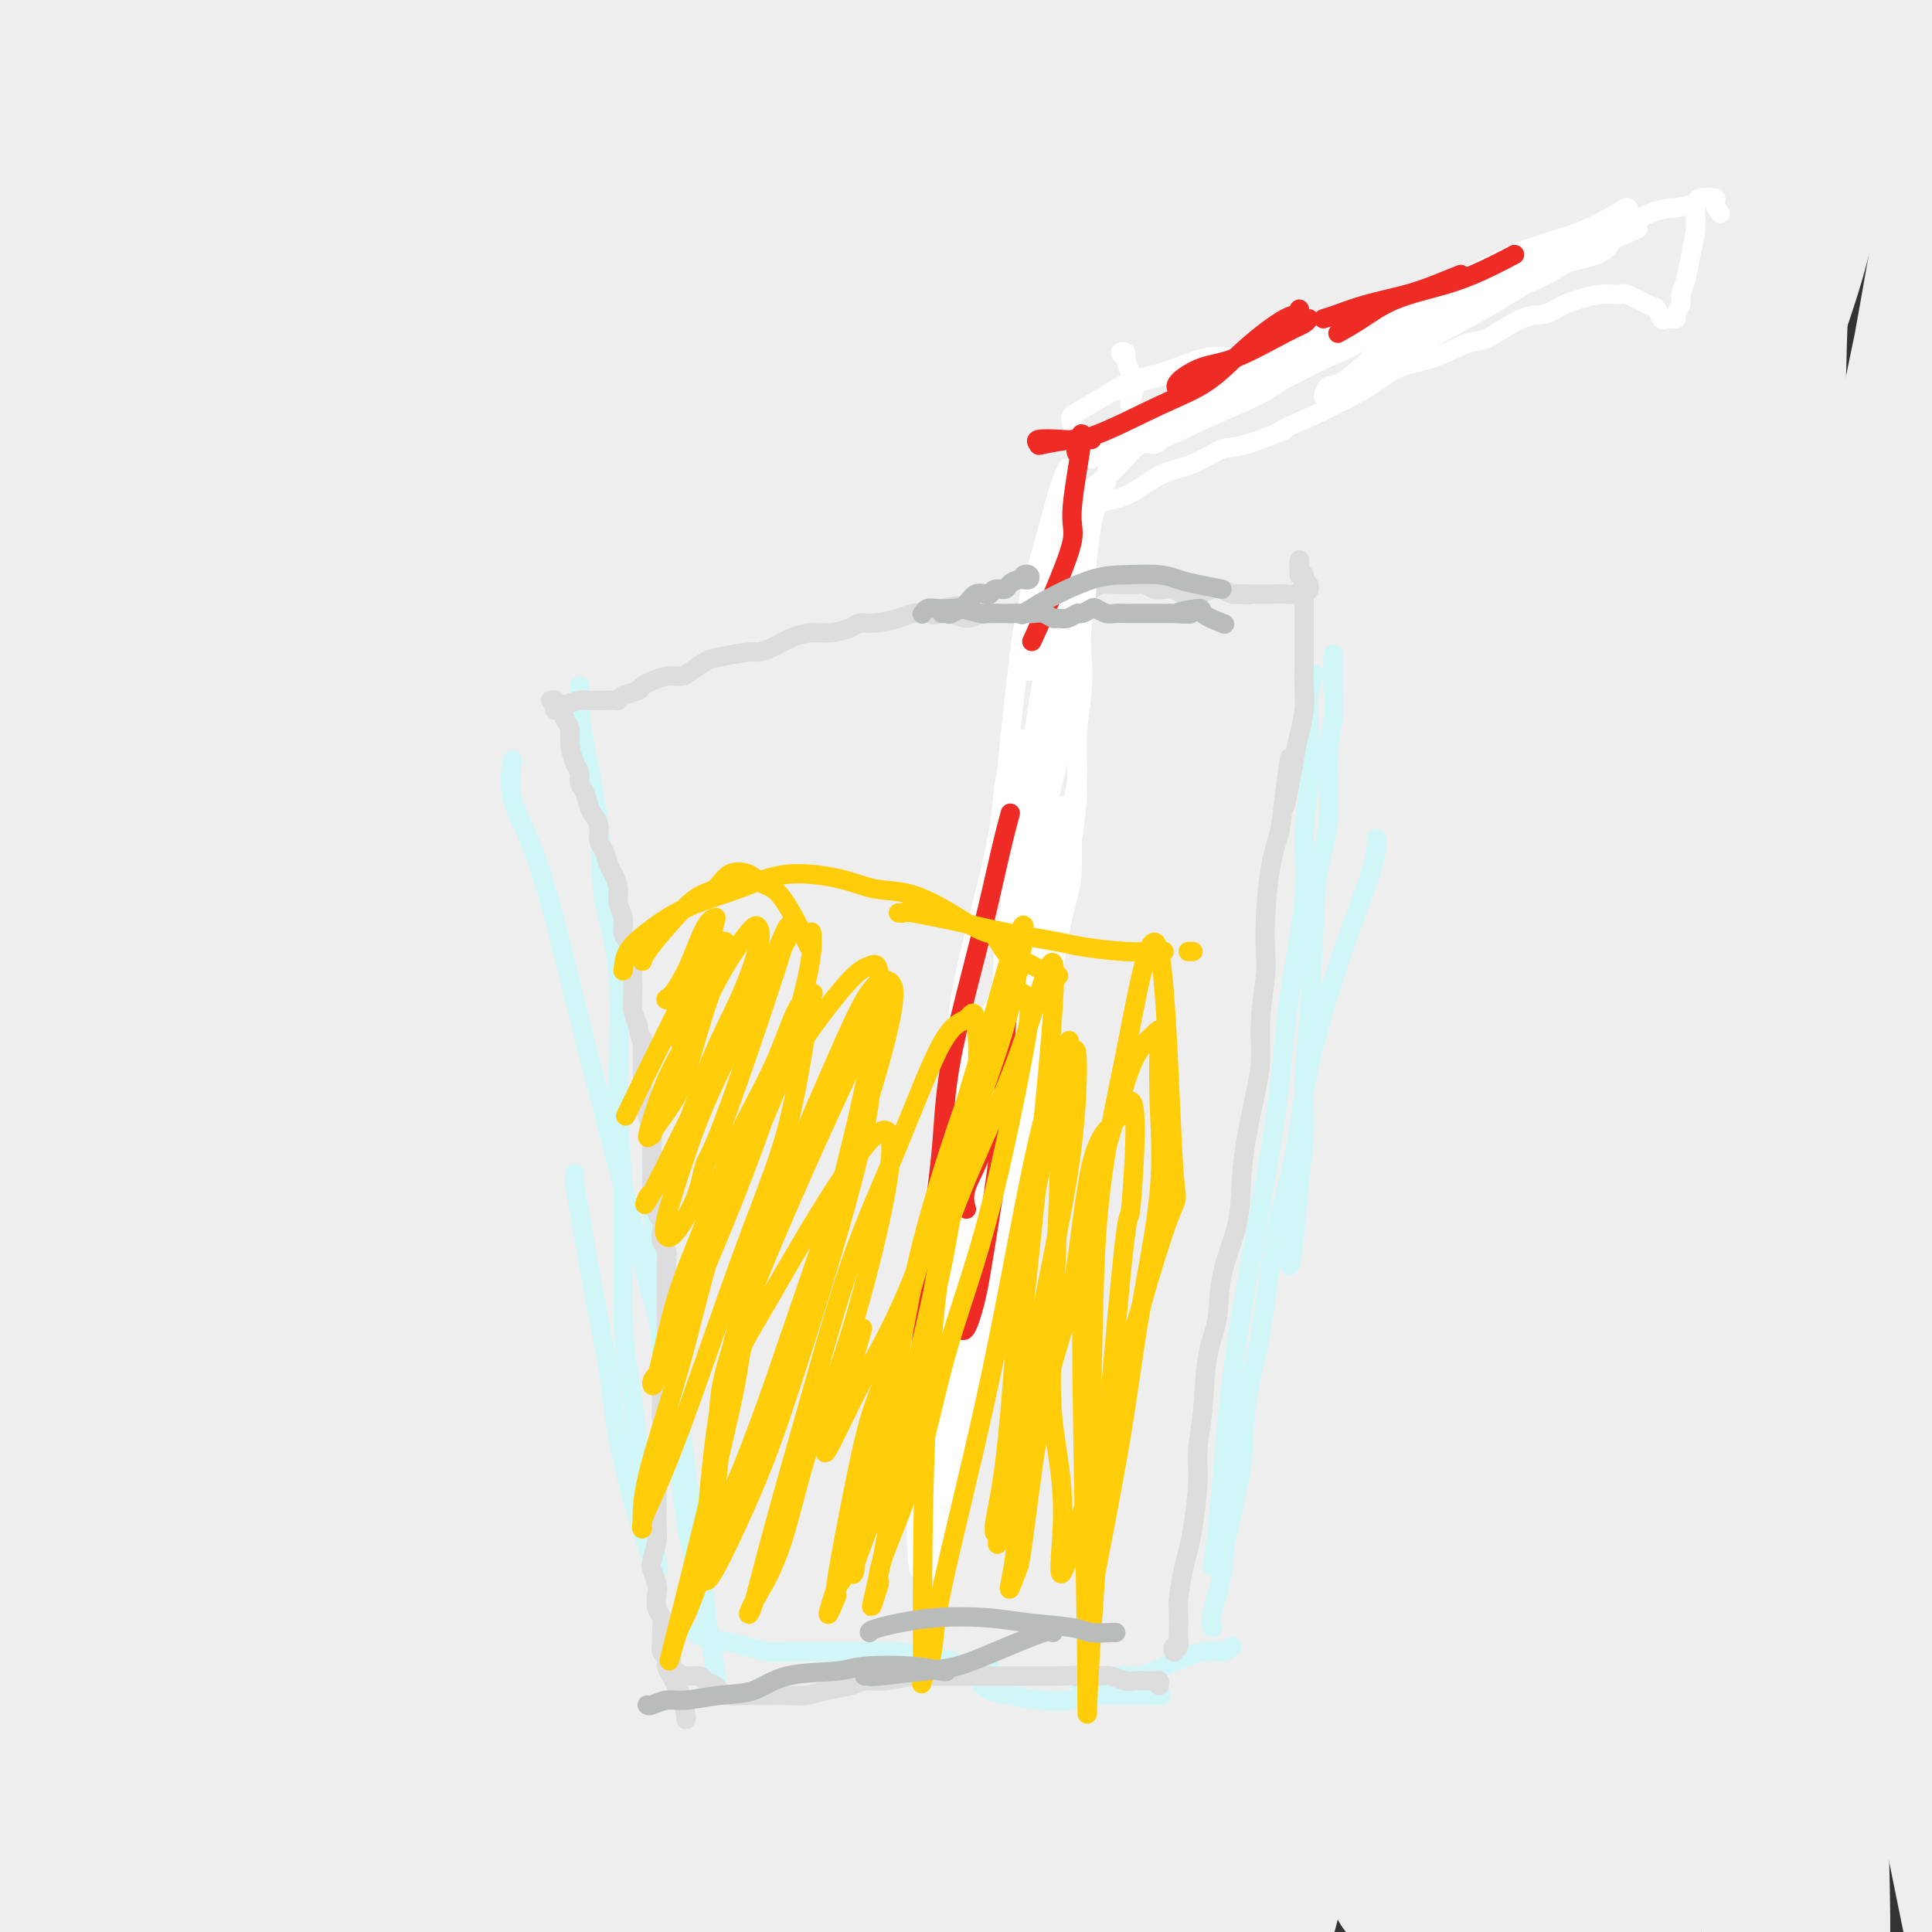 <svg viewBox='0 0 400 400' version='1.1' xmlns='http://www.w3.org/2000/svg' xmlns:xlink='http://www.w3.org/1999/xlink'><rect x="0" y="0" width="400" height="400" fill="#333333" stroke="none"/><g fill='none' stroke='#EEEEEE' stroke-width='28' stroke-linecap='round' stroke-linejoin='round'><path d='M360,317c-0.369,0.434 -0.739,0.868 0,4c0.739,3.132 2.585,8.962 4,14c1.415,5.038 2.399,9.283 3,16c0.601,6.717 0.818,15.906 1,22c0.182,6.094 0.327,9.092 0,12c-0.327,2.908 -1.128,5.726 -3,6c-1.872,0.274 -4.816,-1.995 -7,-6c-2.184,-4.005 -3.609,-9.744 -5,-16c-1.391,-6.256 -2.750,-13.029 -3,-22c-0.250,-8.971 0.607,-20.141 1,-28c0.393,-7.859 0.322,-12.407 1,-17c0.678,-4.593 2.107,-9.229 3,-12c0.893,-2.771 1.251,-3.675 2,-2c0.749,1.675 1.889,5.929 3,11c1.111,5.071 2.193,10.959 4,22c1.807,11.041 4.341,27.235 6,39c1.659,11.765 2.444,19.100 3,26c0.556,6.900 0.881,13.365 1,19c0.119,5.635 0.030,10.440 0,13c-0.030,2.560 -0.002,2.874 0,1c0.002,-1.874 -0.022,-5.936 -1,-11c-0.978,-5.064 -2.910,-11.130 -4,-18c-1.090,-6.870 -1.337,-14.545 -2,-26c-0.663,-11.455 -1.743,-26.692 -2,-38c-0.257,-11.308 0.310,-18.687 1,-26c0.690,-7.313 1.503,-14.558 2,-20c0.497,-5.442 0.677,-9.080 1,-11c0.323,-1.920 0.788,-2.123 1,-2c0.212,0.123 0.173,0.572 1,7c0.827,6.428 2.522,18.837 4,29c1.478,10.163 2.739,18.082 4,26'/><path d='M379,329c2.087,13.274 2.303,16.457 2,23c-0.303,6.543 -1.125,16.444 -2,22c-0.875,5.556 -1.803,6.768 -2,8c-0.197,1.232 0.337,2.485 -1,1c-1.337,-1.485 -4.545,-5.708 -7,-16c-2.455,-10.292 -4.156,-26.654 -5,-36c-0.844,-9.346 -0.833,-11.675 0,-22c0.833,-10.325 2.486,-28.647 5,-41c2.514,-12.353 5.890,-18.737 9,-27c3.110,-8.263 5.955,-18.405 8,-26c2.045,-7.595 3.289,-12.642 4,-18c0.711,-5.358 0.889,-11.026 1,-18c0.111,-6.974 0.155,-15.254 0,-19c-0.155,-3.746 -0.508,-2.959 -2,-2c-1.492,0.959 -4.123,2.091 -8,12c-3.877,9.909 -8.999,28.597 -13,45c-4.001,16.403 -6.880,30.522 -10,43c-3.120,12.478 -6.479,23.315 -11,36c-4.521,12.685 -10.203,27.216 -15,37c-4.797,9.784 -8.709,14.819 -12,19c-3.291,4.181 -5.962,7.507 -9,8c-3.038,0.493 -6.443,-1.847 -9,-6c-2.557,-4.153 -4.267,-10.120 -5,-17c-0.733,-6.880 -0.489,-14.671 1,-28c1.489,-13.329 4.223,-32.194 8,-48c3.777,-15.806 8.596,-28.554 13,-40c4.404,-11.446 8.393,-21.592 14,-32c5.607,-10.408 12.833,-21.078 17,-27c4.167,-5.922 5.276,-7.094 6,-9c0.724,-1.906 1.064,-4.544 0,0c-1.064,4.544 -3.532,16.272 -6,28'/><path d='M350,179c-2.981,11.240 -7.433,25.338 -11,40c-3.567,14.662 -6.249,29.886 -11,49c-4.751,19.114 -11.572,42.118 -16,58c-4.428,15.882 -6.462,24.642 -9,33c-2.538,8.358 -5.581,16.312 -8,22c-2.419,5.688 -4.216,9.109 -5,10c-0.784,0.891 -0.557,-0.748 -2,-4c-1.443,-3.252 -4.556,-8.117 -7,-21c-2.444,-12.883 -4.218,-33.785 -4,-50c0.218,-16.215 2.427,-27.743 7,-44c4.573,-16.257 11.509,-37.243 18,-52c6.491,-14.757 12.539,-23.285 18,-32c5.461,-8.715 10.337,-17.619 15,-25c4.663,-7.381 9.113,-13.241 11,-16c1.887,-2.759 1.212,-2.419 0,-2c-1.212,0.419 -2.959,0.916 -9,8c-6.041,7.084 -16.376,20.754 -25,34c-8.624,13.246 -15.538,26.068 -22,40c-6.462,13.932 -12.474,28.973 -20,49c-7.526,20.027 -16.566,45.039 -23,62c-6.434,16.961 -10.260,25.870 -14,33c-3.740,7.130 -7.393,12.482 -11,14c-3.607,1.518 -7.167,-0.797 -9,-5c-1.833,-4.203 -1.939,-10.293 -2,-18c-0.061,-7.707 -0.076,-17.032 1,-33c1.076,-15.968 3.244,-38.581 5,-57c1.756,-18.419 3.100,-32.645 5,-46c1.900,-13.355 4.355,-25.837 6,-38c1.645,-12.163 2.481,-24.005 3,-30c0.519,-5.995 0.720,-6.141 -3,-1c-3.720,5.141 -11.360,15.571 -19,26'/><path d='M209,183c-6.298,10.927 -12.545,25.244 -19,41c-6.455,15.756 -13.120,32.951 -19,50c-5.880,17.049 -10.975,33.953 -17,52c-6.025,18.047 -12.980,37.236 -17,46c-4.020,8.764 -5.105,7.103 -6,8c-0.895,0.897 -1.601,4.352 -1,1c0.601,-3.352 2.510,-13.512 5,-23c2.490,-9.488 5.563,-18.305 12,-36c6.437,-17.695 16.238,-44.269 24,-65c7.762,-20.731 13.483,-35.620 19,-50c5.517,-14.380 10.828,-28.251 16,-43c5.172,-14.749 10.203,-30.376 12,-38c1.797,-7.624 0.360,-7.247 -1,-8c-1.360,-0.753 -2.642,-2.637 -8,3c-5.358,5.637 -14.792,18.796 -23,33c-8.208,14.204 -15.190,29.453 -22,46c-6.810,16.547 -13.446,34.393 -22,61c-8.554,26.607 -19.024,61.977 -26,86c-6.976,24.023 -10.456,36.700 -13,47c-2.544,10.300 -4.152,18.222 -5,21c-0.848,2.778 -0.935,0.412 0,-6c0.935,-6.412 2.893,-16.869 5,-29c2.107,-12.131 4.364,-25.935 10,-51c5.636,-25.065 14.650,-61.390 22,-88c7.350,-26.610 13.034,-43.505 21,-66c7.966,-22.495 18.212,-50.590 24,-66c5.788,-15.410 7.117,-18.135 8,-21c0.883,-2.865 1.319,-5.871 -3,-1c-4.319,4.871 -13.394,17.619 -22,31c-8.606,13.381 -16.745,27.395 -26,45c-9.255,17.605 -19.628,38.803 -30,60'/><path d='M107,223c-16.323,34.095 -29.129,66.831 -39,93c-9.871,26.169 -16.805,45.771 -23,63c-6.195,17.229 -11.650,32.086 -16,43c-4.350,10.914 -7.595,17.885 -10,19c-2.405,1.115 -3.970,-3.625 -5,-10c-1.030,-6.375 -1.525,-14.384 -1,-34c0.525,-19.616 2.071,-50.840 5,-78c2.929,-27.160 7.243,-50.256 12,-74c4.757,-23.744 9.958,-48.136 18,-79c8.042,-30.864 18.925,-68.201 27,-93c8.075,-24.799 13.340,-37.060 17,-47c3.660,-9.940 5.713,-17.557 6,-21c0.287,-3.443 -1.194,-2.710 -5,2c-3.806,4.710 -9.937,13.398 -16,23c-6.063,9.602 -12.057,20.120 -22,41c-9.943,20.880 -23.836,52.124 -34,78c-10.164,25.876 -16.599,46.386 -23,66c-6.401,19.614 -12.768,38.332 -18,55c-5.232,16.668 -9.329,31.285 -11,38c-1.671,6.715 -0.915,5.529 -1,2c-0.085,-3.529 -1.009,-9.400 0,-25c1.009,-15.600 3.952,-40.930 7,-63c3.048,-22.070 6.200,-40.880 10,-60c3.800,-19.120 8.249,-38.551 14,-63c5.751,-24.449 12.804,-53.915 18,-73c5.196,-19.085 8.535,-27.790 11,-36c2.465,-8.210 4.056,-15.927 3,-18c-1.056,-2.073 -4.757,1.496 -9,6c-4.243,4.504 -9.027,9.943 -17,24c-7.973,14.057 -19.135,36.730 -28,55c-8.865,18.270 -15.432,32.135 -22,46'/><path d='M-45,103c-10.944,22.867 -13.304,29.536 -18,40c-4.696,10.464 -11.728,24.725 -15,31c-3.272,6.275 -2.785,4.564 -3,3c-0.215,-1.564 -1.134,-2.980 1,-13c2.134,-10.020 7.319,-28.644 12,-45c4.681,-16.356 8.857,-30.445 14,-45c5.143,-14.555 11.252,-29.576 20,-48c8.748,-18.424 20.134,-40.252 29,-56c8.866,-15.748 15.213,-25.416 19,-28c3.787,-2.584 5.016,1.916 4,9c-1.016,7.084 -4.275,16.751 -7,26c-2.725,9.249 -4.916,18.080 -7,25c-2.084,6.920 -4.060,11.928 -9,28c-4.940,16.072 -12.843,43.206 -18,62c-5.157,18.794 -7.566,29.247 -10,42c-2.434,12.753 -4.892,27.805 -6,35c-1.108,7.195 -0.866,6.532 0,6c0.866,-0.532 2.357,-0.932 4,-4c1.643,-3.068 3.437,-8.803 7,-21c3.563,-12.197 8.895,-30.855 13,-45c4.105,-14.145 6.983,-23.776 12,-38c5.017,-14.224 12.171,-33.042 17,-46c4.829,-12.958 7.332,-20.055 10,-26c2.668,-5.945 5.502,-10.739 7,-13c1.498,-2.261 1.660,-1.990 1,2c-0.660,3.990 -2.140,11.698 -4,20c-1.860,8.302 -4.098,17.197 -9,35c-4.902,17.803 -12.469,44.514 -18,66c-5.531,21.486 -9.028,37.746 -13,55c-3.972,17.254 -8.421,35.501 -11,50c-2.579,14.499 -3.290,25.249 -4,36'/><path d='M-27,246c-0.601,6.497 -0.102,4.739 2,1c2.102,-3.739 5.808,-9.460 11,-26c5.192,-16.540 11.870,-43.898 19,-68c7.130,-24.102 14.713,-44.949 23,-66c8.287,-21.051 17.278,-42.305 29,-67c11.722,-24.695 26.173,-52.831 36,-70c9.827,-17.169 15.028,-23.372 19,-28c3.972,-4.628 6.714,-7.680 6,-4c-0.714,3.680 -4.885,14.092 -11,28c-6.115,13.908 -14.175,31.311 -23,49c-8.825,17.689 -18.414,35.662 -31,66c-12.586,30.338 -28.170,73.039 -40,106c-11.830,32.961 -19.905,56.180 -27,80c-7.095,23.820 -13.211,48.239 -18,69c-4.789,20.761 -8.252,37.864 -10,47c-1.748,9.136 -1.782,10.303 0,2c1.782,-8.303 5.381,-26.078 10,-46c4.619,-19.922 10.257,-41.992 16,-65c5.743,-23.008 11.589,-46.955 22,-81c10.411,-34.045 25.386,-78.189 38,-110c12.614,-31.811 22.866,-51.290 34,-72c11.134,-20.710 23.152,-42.653 31,-56c7.848,-13.347 11.528,-18.099 13,-20c1.472,-1.901 0.736,-0.950 0,0'/><path d='M102,163c-0.388,0.244 -0.777,0.487 -2,2c-1.223,1.513 -3.281,4.294 -6,10c-2.719,5.706 -6.101,14.336 -9,22c-2.899,7.664 -5.317,14.360 -8,22c-2.683,7.640 -5.631,16.222 -9,26c-3.369,9.778 -7.160,20.752 -9,26c-1.840,5.248 -1.729,4.772 -2,5c-0.271,0.228 -0.923,1.162 0,-4c0.923,-5.162 3.422,-16.420 6,-27c2.578,-10.580 5.234,-20.480 8,-31c2.766,-10.520 5.641,-21.658 11,-37c5.359,-15.342 13.203,-34.887 20,-50c6.797,-15.113 12.548,-25.793 18,-36c5.452,-10.207 10.605,-19.941 17,-30c6.395,-10.059 14.031,-20.441 18,-26c3.969,-5.559 4.272,-6.293 5,-7c0.728,-0.707 1.880,-1.386 -1,5c-2.880,6.386 -9.794,19.837 -17,34c-7.206,14.163 -14.704,29.039 -23,45c-8.296,15.961 -17.391,33.009 -30,60c-12.609,26.991 -28.733,63.925 -39,91c-10.267,27.075 -14.675,44.290 -19,60c-4.325,15.710 -8.565,29.915 -11,39c-2.435,9.085 -3.066,13.051 -3,13c0.066,-0.051 0.828,-4.120 2,-10c1.172,-5.880 2.754,-13.571 7,-31c4.246,-17.429 11.157,-44.596 17,-66c5.843,-21.404 10.618,-37.047 20,-62c9.382,-24.953 23.372,-59.218 35,-85c11.628,-25.782 20.894,-43.081 30,-59c9.106,-15.919 18.053,-30.460 27,-45'/><path d='M155,17c13.657,-23.527 19.301,-30.346 22,-34c2.699,-3.654 2.453,-4.145 2,-4c-0.453,0.145 -1.112,0.924 -6,9c-4.888,8.076 -14.003,23.448 -23,39c-8.997,15.552 -17.875,31.284 -27,47c-9.125,15.716 -18.495,31.416 -32,58c-13.505,26.584 -31.144,64.053 -44,93c-12.856,28.947 -20.929,49.371 -28,69c-7.071,19.629 -13.142,38.461 -18,53c-4.858,14.539 -8.504,24.783 -10,29c-1.496,4.217 -0.841,2.407 -1,-1c-0.159,-3.407 -1.132,-8.412 1,-22c2.132,-13.588 7.368,-35.760 12,-56c4.632,-20.240 8.661,-38.547 14,-57c5.339,-18.453 11.988,-37.051 22,-62c10.012,-24.949 23.387,-56.248 34,-79c10.613,-22.752 18.462,-36.958 26,-51c7.538,-14.042 14.763,-27.920 22,-40c7.237,-12.080 14.485,-22.363 18,-27c3.515,-4.637 3.296,-3.627 3,-3c-0.296,0.627 -0.671,0.872 -4,8c-3.329,7.128 -9.612,21.138 -15,32c-5.388,10.862 -9.879,18.577 -19,36c-9.121,17.423 -22.870,44.556 -34,67c-11.130,22.444 -19.639,40.201 -28,58c-8.361,17.799 -16.572,35.640 -25,55c-8.428,19.360 -17.073,40.237 -22,52c-4.927,11.763 -6.135,14.411 -7,17c-0.865,2.589 -1.387,5.120 -1,2c0.387,-3.120 1.682,-11.891 4,-22c2.318,-10.109 5.659,-21.554 9,-33'/><path d='M0,250c3.675,-14.855 6.861,-25.491 13,-44c6.139,-18.509 15.229,-44.889 23,-66c7.771,-21.111 14.222,-36.953 21,-52c6.778,-15.047 13.885,-29.299 22,-46c8.115,-16.701 17.240,-35.851 23,-47c5.760,-11.149 8.156,-14.295 10,-17c1.844,-2.705 3.135,-4.967 2,-4c-1.135,0.967 -4.698,5.165 -9,12c-4.302,6.835 -9.343,16.309 -15,26c-5.657,9.691 -11.929,19.599 -21,36c-9.071,16.401 -20.941,39.296 -30,57c-9.059,17.704 -15.309,30.217 -21,42c-5.691,11.783 -10.824,22.838 -16,34c-5.176,11.162 -10.394,22.432 -13,28c-2.606,5.568 -2.598,5.432 -3,2c-0.402,-3.432 -1.212,-10.162 -1,-18c0.212,-7.838 1.447,-16.785 4,-28c2.553,-11.215 6.425,-24.699 10,-38c3.575,-13.301 6.853,-26.419 14,-44c7.147,-17.581 18.162,-39.626 26,-55c7.838,-15.374 12.497,-24.078 18,-33c5.503,-8.922 11.849,-18.063 15,-22c3.151,-3.937 3.107,-2.670 3,-1c-0.107,1.670 -0.278,3.742 -3,12c-2.722,8.258 -7.995,22.701 -13,36c-5.005,13.299 -9.741,25.456 -15,38c-5.259,12.544 -11.042,25.477 -18,42c-6.958,16.523 -15.092,36.635 -21,50c-5.908,13.365 -9.591,19.983 -12,25c-2.409,5.017 -3.546,8.433 -4,9c-0.454,0.567 -0.227,-1.717 0,-4'/><path d='M-11,180c0.545,-3.928 1.909,-11.747 4,-20c2.091,-8.253 4.910,-16.939 10,-32c5.090,-15.061 12.452,-36.498 19,-53c6.548,-16.502 12.281,-28.070 18,-40c5.719,-11.930 11.422,-24.221 18,-36c6.578,-11.779 14.030,-23.044 18,-29c3.970,-5.956 4.457,-6.602 3,-3c-1.457,3.602 -4.860,11.453 -10,22c-5.140,10.547 -12.018,23.789 -19,38c-6.982,14.211 -14.069,29.390 -24,52c-9.931,22.610 -22.707,52.651 -32,76c-9.293,23.349 -15.104,40.004 -20,55c-4.896,14.996 -8.876,28.331 -12,40c-3.124,11.669 -5.393,21.673 -6,26c-0.607,4.327 0.449,2.979 2,1c1.551,-1.979 3.597,-4.587 8,-16c4.403,-11.413 11.164,-31.629 18,-50c6.836,-18.371 13.747,-34.897 21,-52c7.253,-17.103 14.849,-34.784 28,-59c13.151,-24.216 31.856,-54.967 46,-76c14.144,-21.033 23.728,-32.348 33,-43c9.272,-10.652 18.232,-20.641 26,-27c7.768,-6.359 14.345,-9.086 17,-7c2.655,2.086 1.387,8.986 -1,17c-2.387,8.014 -5.894,17.141 -15,36c-9.106,18.859 -23.810,47.450 -36,73c-12.190,25.550 -21.866,48.059 -32,72c-10.134,23.941 -20.727,49.314 -33,86c-12.273,36.686 -26.227,84.685 -35,118c-8.773,33.315 -12.364,51.947 -15,66c-2.636,14.053 -4.318,23.526 -6,33'/><path d='M-18,448c-3.099,16.801 -0.347,9.303 4,-5c4.347,-14.303 10.288,-35.411 14,-48c3.712,-12.589 5.196,-16.660 13,-41c7.804,-24.340 21.927,-68.948 35,-104c13.073,-35.052 25.094,-60.547 38,-86c12.906,-25.453 26.696,-50.862 45,-79c18.304,-28.138 41.123,-59.004 56,-77c14.877,-17.996 21.814,-23.122 27,-28c5.186,-4.878 8.622,-9.509 8,-6c-0.622,3.509 -5.300,15.159 -11,26c-5.700,10.841 -12.421,20.872 -25,42c-12.579,21.128 -31.016,53.354 -46,81c-14.984,27.646 -26.517,50.712 -38,75c-11.483,24.288 -22.918,49.798 -36,83c-13.082,33.202 -27.811,74.095 -37,100c-9.189,25.905 -12.838,36.821 -16,46c-3.162,9.179 -5.837,16.623 -7,19c-1.163,2.377 -0.814,-0.311 1,-8c1.814,-7.689 5.095,-20.379 8,-34c2.905,-13.621 5.436,-28.174 13,-54c7.564,-25.826 20.162,-62.924 32,-93c11.838,-30.076 22.918,-53.131 35,-76c12.082,-22.869 25.167,-45.553 42,-72c16.833,-26.447 37.414,-56.657 54,-78c16.586,-21.343 29.176,-33.818 36,-40c6.824,-6.182 7.880,-6.071 8,-5c0.120,1.071 -0.697,3.102 -4,10c-3.303,6.898 -9.091,18.663 -16,30c-6.909,11.337 -14.937,22.244 -28,44c-13.063,21.756 -31.161,54.359 -46,83c-14.839,28.641 -26.420,53.321 -38,78'/><path d='M103,231c-11.816,25.970 -22.356,51.893 -34,83c-11.644,31.107 -24.390,67.396 -32,90c-7.610,22.604 -10.082,31.524 -12,38c-1.918,6.476 -3.281,10.509 -3,10c0.281,-0.509 2.206,-5.560 5,-13c2.794,-7.440 6.458,-17.269 13,-38c6.542,-20.731 15.961,-52.365 26,-80c10.039,-27.635 20.696,-51.271 31,-75c10.304,-23.729 20.253,-47.552 37,-79c16.747,-31.448 40.290,-70.521 57,-97c16.710,-26.479 26.587,-40.363 36,-53c9.413,-12.637 18.362,-24.027 24,-31c5.638,-6.973 7.963,-9.528 8,-8c0.037,1.528 -2.216,7.138 -6,14c-3.784,6.862 -9.100,14.977 -20,33c-10.900,18.023 -27.383,45.955 -42,71c-14.617,25.045 -27.366,47.203 -40,71c-12.634,23.797 -25.152,49.232 -40,84c-14.848,34.768 -32.027,78.868 -43,109c-10.973,30.132 -15.741,46.298 -20,60c-4.259,13.702 -8.007,24.942 -10,31c-1.993,6.058 -2.229,6.933 -1,2c1.229,-4.933 3.922,-15.673 7,-27c3.078,-11.327 6.539,-23.239 15,-48c8.461,-24.761 21.920,-62.371 34,-93c12.080,-30.629 22.780,-54.277 35,-78c12.220,-23.723 25.959,-47.520 43,-76c17.041,-28.480 37.382,-61.644 52,-83c14.618,-21.356 23.513,-30.903 31,-40c7.487,-9.097 13.568,-17.742 17,-22c3.432,-4.258 4.216,-4.129 5,-4'/><path d='M276,-18c7.696,-8.416 0.435,3.543 -8,17c-8.435,13.457 -18.046,28.411 -28,44c-9.954,15.589 -20.253,31.813 -31,49c-10.747,17.187 -21.942,35.339 -38,65c-16.058,29.661 -36.980,70.833 -52,103c-15.020,32.167 -24.137,55.331 -33,77c-8.863,21.669 -17.472,41.843 -24,60c-6.528,18.157 -10.976,34.297 -13,42c-2.024,7.703 -1.624,6.968 -1,5c0.624,-1.968 1.471,-5.168 6,-19c4.529,-13.832 12.738,-38.296 21,-61c8.262,-22.704 16.575,-43.650 25,-65c8.425,-21.350 16.960,-43.106 33,-74c16.040,-30.894 39.585,-70.927 58,-100c18.415,-29.073 31.699,-47.187 45,-65c13.301,-17.813 26.619,-35.325 39,-51c12.381,-15.675 23.827,-29.514 29,-36c5.173,-6.486 4.075,-5.621 3,-5c-1.075,0.621 -2.126,0.997 -9,10c-6.874,9.003 -19.571,26.632 -32,44c-12.429,17.368 -24.591,34.476 -37,53c-12.409,18.524 -25.065,38.464 -43,71c-17.935,32.536 -41.148,77.668 -58,114c-16.852,36.332 -27.344,63.865 -37,91c-9.656,27.135 -18.476,53.874 -25,79c-6.524,25.126 -10.753,48.640 -13,61c-2.247,12.360 -2.511,13.566 0,11c2.511,-2.566 7.797,-8.904 13,-19c5.203,-10.096 10.324,-23.949 16,-40c5.676,-16.051 11.907,-34.300 23,-61c11.093,-26.700 27.046,-61.850 43,-97'/><path d='M148,285c14.012,-29.478 27.540,-54.674 41,-79c13.460,-24.326 26.850,-47.783 45,-77c18.150,-29.217 41.061,-64.193 57,-87c15.939,-22.807 24.907,-33.445 35,-47c10.093,-13.555 21.310,-30.026 27,-38c5.690,-7.974 5.852,-7.452 5,-6c-0.852,1.452 -2.720,3.832 -7,9c-4.280,5.168 -10.973,13.123 -23,30c-12.027,16.877 -29.388,42.674 -45,67c-15.612,24.326 -29.475,47.180 -43,70c-13.525,22.820 -26.713,45.604 -44,81c-17.287,35.396 -38.674,83.403 -53,119c-14.326,35.597 -21.591,58.784 -28,82c-6.409,23.216 -11.962,46.460 -16,65c-4.038,18.540 -6.559,32.377 -7,37c-0.441,4.623 1.200,0.033 3,-6c1.800,-6.033 3.758,-13.509 9,-32c5.242,-18.491 13.767,-47.997 22,-74c8.233,-26.003 16.172,-48.505 25,-71c8.828,-22.495 18.544,-44.984 34,-77c15.456,-32.016 36.650,-73.558 53,-103c16.350,-29.442 27.855,-46.785 44,-71c16.145,-24.215 36.931,-55.304 51,-75c14.069,-19.696 21.421,-27.999 28,-35c6.579,-7.001 12.384,-12.700 15,-15c2.616,-2.300 2.044,-1.203 -1,4c-3.044,5.203 -8.559,14.510 -15,24c-6.441,9.490 -13.809,19.162 -27,39c-13.191,19.838 -32.205,49.841 -48,76c-15.795,26.159 -28.370,48.474 -42,74c-13.630,25.526 -28.315,54.263 -43,83'/><path d='M200,252c-23.075,45.398 -38.263,80.392 -50,108c-11.737,27.608 -20.024,47.828 -26,66c-5.976,18.172 -9.640,34.295 -13,46c-3.360,11.705 -6.416,18.993 -7,22c-0.584,3.007 1.304,1.732 4,-3c2.696,-4.732 6.201,-12.921 12,-31c5.799,-18.079 13.894,-46.048 23,-71c9.106,-24.952 19.225,-46.888 29,-69c9.775,-22.112 19.206,-44.399 35,-75c15.794,-30.601 37.949,-69.515 55,-98c17.051,-28.485 28.997,-46.542 41,-64c12.003,-17.458 24.062,-34.319 37,-50c12.938,-15.681 26.756,-30.184 35,-38c8.244,-7.816 10.915,-8.945 13,-9c2.085,-0.055 3.585,0.965 2,5c-1.585,4.035 -6.253,11.084 -11,19c-4.747,7.916 -9.571,16.700 -21,34c-11.429,17.300 -29.461,43.117 -45,67c-15.539,23.883 -28.585,45.831 -42,68c-13.415,22.169 -27.201,44.560 -44,75c-16.799,30.440 -36.612,68.930 -50,96c-13.388,27.070 -20.352,42.719 -27,58c-6.648,15.281 -12.979,30.194 -17,41c-4.021,10.806 -5.732,17.505 -6,20c-0.268,2.495 0.907,0.784 3,-3c2.093,-3.784 5.103,-9.643 12,-26c6.897,-16.357 17.682,-43.212 28,-67c10.318,-23.788 20.168,-44.510 30,-66c9.832,-21.490 19.647,-43.747 36,-74c16.353,-30.253 39.244,-68.501 57,-97c17.756,-28.499 30.378,-47.250 43,-66'/><path d='M336,70c22.579,-35.118 29.025,-41.413 41,-56c11.975,-14.587 29.477,-37.467 40,-50c10.523,-12.533 14.065,-14.719 17,-17c2.935,-2.281 5.262,-4.656 4,-2c-1.262,2.656 -6.112,10.342 -13,21c-6.888,10.658 -15.815,24.289 -25,38c-9.185,13.711 -18.627,27.503 -36,55c-17.373,27.497 -42.676,68.700 -61,100c-18.324,31.300 -29.669,52.698 -46,87c-16.331,34.302 -37.647,81.509 -51,114c-13.353,32.491 -18.742,50.268 -24,65c-5.258,14.732 -10.384,26.421 -13,33c-2.616,6.579 -2.720,8.048 -1,3c1.720,-5.048 5.266,-16.613 9,-29c3.734,-12.387 7.657,-25.595 16,-50c8.343,-24.405 21.106,-60.005 33,-89c11.894,-28.995 22.920,-51.384 34,-74c11.080,-22.616 22.216,-45.458 37,-73c14.784,-27.542 33.217,-59.785 46,-81c12.783,-21.215 19.917,-31.404 26,-40c6.083,-8.596 11.114,-15.600 14,-20c2.886,-4.400 3.625,-6.197 3,-4c-0.625,2.197 -2.614,8.389 -6,15c-3.386,6.611 -8.168,13.643 -18,30c-9.832,16.357 -24.715,42.041 -38,66c-13.285,23.959 -24.974,46.194 -37,70c-12.026,23.806 -24.391,49.183 -40,85c-15.609,35.817 -34.462,82.075 -47,115c-12.538,32.925 -18.760,52.518 -24,70c-5.240,17.482 -9.497,32.852 -12,42c-2.503,9.148 -3.251,12.074 -4,15'/><path d='M160,509c-5.690,18.087 0.085,-0.196 4,-12c3.915,-11.804 5.969,-17.129 12,-36c6.031,-18.871 16.040,-51.287 24,-76c7.960,-24.713 13.870,-41.722 25,-69c11.130,-27.278 27.478,-64.826 41,-92c13.522,-27.174 24.218,-43.973 34,-61c9.782,-17.027 18.651,-34.280 29,-51c10.349,-16.720 22.178,-32.907 29,-42c6.822,-9.093 8.638,-11.091 10,-13c1.362,-1.909 2.269,-3.730 1,0c-1.269,3.730 -4.715,13.009 -10,25c-5.285,11.991 -12.410,26.692 -20,42c-7.590,15.308 -15.644,31.222 -29,61c-13.356,29.778 -32.012,73.419 -46,109c-13.988,35.581 -23.307,63.102 -32,90c-8.693,26.898 -16.760,53.173 -24,75c-7.240,21.827 -13.652,39.204 -17,47c-3.348,7.796 -3.633,6.009 -4,3c-0.367,-3.009 -0.818,-7.239 1,-23c1.818,-15.761 5.903,-43.052 11,-69c5.097,-25.948 11.205,-50.552 18,-75c6.795,-24.448 14.276,-48.740 28,-83c13.724,-34.260 33.691,-78.489 49,-109c15.309,-30.511 25.961,-47.303 36,-63c10.039,-15.697 19.464,-30.298 27,-40c7.536,-9.702 13.184,-14.503 16,-15c2.816,-0.497 2.802,3.312 2,9c-0.802,5.688 -2.390,13.257 -9,31c-6.610,17.743 -18.241,45.662 -28,69c-9.759,23.338 -17.645,42.097 -29,72c-11.355,29.903 -26.177,70.952 -41,112'/><path d='M268,325c-20.465,53.976 -22.627,62.416 -28,80c-5.373,17.584 -13.956,44.312 -20,63c-6.044,18.688 -9.550,29.336 -12,37c-2.450,7.664 -3.845,12.343 -5,13c-1.155,0.657 -2.069,-2.708 -1,-16c1.069,-13.292 4.121,-36.512 8,-59c3.879,-22.488 8.586,-44.244 14,-66c5.414,-21.756 11.537,-43.512 23,-74c11.463,-30.488 28.268,-69.709 41,-97c12.732,-27.291 21.391,-42.652 30,-56c8.609,-13.348 17.168,-24.682 23,-32c5.832,-7.318 8.936,-10.620 10,-8c1.064,2.620 0.087,11.162 -2,21c-2.087,9.838 -5.285,20.973 -13,43c-7.715,22.027 -19.949,54.946 -30,83c-10.051,28.054 -17.920,51.244 -26,78c-8.080,26.756 -16.372,57.079 -24,88c-7.628,30.921 -14.592,62.440 -19,83c-4.408,20.560 -6.259,30.160 -7,34c-0.741,3.840 -0.370,1.920 0,0'/><path d='M333,365c0.164,0.301 0.329,0.601 0,1c-0.329,0.399 -1.151,0.896 -2,3c-0.849,2.104 -1.726,5.814 -3,9c-1.274,3.186 -2.945,5.848 -4,8c-1.055,2.152 -1.492,3.794 -2,5c-0.508,1.206 -1.086,1.977 -2,0c-0.914,-1.977 -2.164,-6.704 -3,-11c-0.836,-4.296 -1.258,-8.163 -2,-15c-0.742,-6.837 -1.803,-16.643 -2,-24c-0.197,-7.357 0.471,-12.264 1,-17c0.529,-4.736 0.921,-9.300 1,-12c0.079,-2.700 -0.153,-3.535 0,-4c0.153,-0.465 0.692,-0.558 0,1c-0.692,1.558 -2.615,4.769 -4,11c-1.385,6.231 -2.231,15.484 -3,23c-0.769,7.516 -1.460,13.296 -2,21c-0.540,7.704 -0.931,17.331 -1,22c-0.069,4.669 0.182,4.380 0,5c-0.182,0.620 -0.796,2.150 -1,0c-0.204,-2.150 0.004,-7.979 0,-13c-0.004,-5.021 -0.220,-9.235 0,-14c0.220,-4.765 0.877,-10.080 2,-16c1.123,-5.920 2.714,-12.443 4,-16c1.286,-3.557 2.268,-4.146 3,-5c0.732,-0.854 1.216,-1.972 2,1c0.784,2.972 1.869,10.034 2,17c0.131,6.966 -0.691,13.836 -1,21c-0.309,7.164 -0.105,14.621 0,20c0.105,5.379 0.111,8.679 0,10c-0.111,1.321 -0.337,0.663 0,-2c0.337,-2.663 1.239,-7.332 2,-16c0.761,-8.668 1.380,-21.334 2,-34'/><path d='M320,344c1.271,-13.709 2.449,-21.982 4,-31c1.551,-9.018 3.474,-18.781 6,-28c2.526,-9.219 5.655,-17.894 7,-22c1.345,-4.106 0.904,-3.642 1,-4c0.096,-0.358 0.727,-1.537 0,4c-0.727,5.537 -2.811,17.792 -4,28c-1.189,10.208 -1.482,18.370 -2,34c-0.518,15.630 -1.260,38.726 -1,56c0.260,17.274 1.524,28.724 2,39c0.476,10.276 0.166,19.377 0,25c-0.166,5.623 -0.188,7.767 0,7c0.188,-0.767 0.588,-4.445 1,-9c0.412,-4.555 0.838,-9.987 2,-22c1.162,-12.013 3.060,-30.609 5,-47c1.940,-16.391 3.921,-30.578 6,-45c2.079,-14.422 4.257,-29.078 8,-48c3.743,-18.922 9.051,-42.110 13,-58c3.949,-15.890 6.539,-24.482 9,-31c2.461,-6.518 4.793,-10.960 6,-13c1.207,-2.040 1.289,-1.676 1,3c-0.289,4.676 -0.948,13.666 -3,23c-2.052,9.334 -5.496,19.012 -8,36c-2.504,16.988 -4.069,41.286 -5,60c-0.931,18.714 -1.230,31.845 -1,46c0.230,14.155 0.987,29.334 2,44c1.013,14.666 2.283,28.818 3,36c0.717,7.182 0.883,7.394 1,9c0.117,1.606 0.186,4.606 1,1c0.814,-3.606 2.373,-13.817 3,-24c0.627,-10.183 0.322,-20.338 0,-33c-0.322,-12.662 -0.661,-27.831 -1,-43'/><path d='M376,337c0.182,-23.808 1.137,-45.329 2,-62c0.863,-16.671 1.633,-28.491 4,-44c2.367,-15.509 6.329,-34.706 9,-47c2.671,-12.294 4.049,-17.686 5,-22c0.951,-4.314 1.475,-7.549 2,-8c0.525,-0.451 1.052,1.883 1,8c-0.052,6.117 -0.681,16.016 -1,27c-0.319,10.984 -0.326,23.054 0,43c0.326,19.946 0.987,47.768 2,69c1.013,21.232 2.380,35.873 4,50c1.620,14.127 3.495,27.741 5,40c1.505,12.259 2.640,23.163 3,28c0.360,4.837 -0.055,3.608 0,3c0.055,-0.608 0.582,-0.596 -1,-9c-1.582,-8.404 -5.271,-25.224 -8,-40c-2.729,-14.776 -4.497,-27.507 -7,-41c-2.503,-13.493 -5.739,-27.746 -8,-49c-2.261,-21.254 -3.545,-49.508 -4,-72c-0.455,-22.492 -0.079,-39.222 1,-55c1.079,-15.778 2.861,-30.605 6,-49c3.139,-18.395 7.635,-40.359 11,-54c3.365,-13.641 5.600,-18.960 7,-23c1.400,-4.040 1.966,-6.799 2,-8c0.034,-1.201 -0.465,-0.842 -2,3c-1.535,3.842 -4.105,11.166 -6,19c-1.895,7.834 -3.115,16.178 -6,32c-2.885,15.822 -7.436,39.124 -10,57c-2.564,17.876 -3.141,30.328 -4,49c-0.859,18.672 -2.001,43.566 -3,60c-0.999,16.434 -1.857,24.410 -3,30c-1.143,5.590 -2.572,8.795 -4,12'/><path d='M373,284c-1.883,5.392 -3.090,-2.129 -5,-12c-1.910,-9.871 -4.523,-22.091 -7,-35c-2.477,-12.909 -4.818,-26.508 -6,-47c-1.182,-20.492 -1.206,-47.876 0,-68c1.206,-20.124 3.642,-32.988 6,-45c2.358,-12.012 4.640,-23.172 6,-33c1.360,-9.828 1.800,-18.326 2,-22c0.200,-3.674 0.159,-2.526 0,-2c-0.159,0.526 -0.437,0.430 -2,10c-1.563,9.570 -4.411,28.807 -6,47c-1.589,18.193 -1.918,35.344 -2,53c-0.082,17.656 0.085,35.817 1,57c0.915,21.183 2.579,45.387 4,59c1.421,13.613 2.599,16.635 3,19c0.401,2.365 0.027,4.074 0,3c-0.027,-1.074 0.294,-4.930 0,-13c-0.294,-8.070 -1.204,-20.352 -3,-33c-1.796,-12.648 -4.478,-25.660 -6,-46c-1.522,-20.340 -1.884,-48.006 -1,-67c0.884,-18.994 3.015,-29.314 5,-39c1.985,-9.686 3.823,-18.736 5,-24c1.177,-5.264 1.692,-6.741 2,-7c0.308,-0.259 0.409,0.700 0,10c-0.409,9.300 -1.328,26.940 -2,43c-0.672,16.060 -1.097,30.541 -1,45c0.097,14.459 0.717,28.897 1,45c0.283,16.103 0.228,33.873 0,44c-0.228,10.127 -0.628,12.611 -1,15c-0.372,2.389 -0.716,4.682 -1,3c-0.284,-1.682 -0.510,-7.338 -1,-15c-0.490,-7.662 -1.245,-17.331 -2,-27'/><path d='M362,202c-0.777,-11.652 -1.221,-19.783 -1,-36c0.221,-16.217 1.107,-40.521 2,-58c0.893,-17.479 1.795,-28.135 3,-39c1.205,-10.865 2.715,-21.940 4,-30c1.285,-8.060 2.346,-13.107 3,-15c0.654,-1.893 0.901,-0.633 0,4c-0.901,4.633 -2.952,12.640 -4,29c-1.048,16.360 -1.094,41.074 -1,61c0.094,19.926 0.329,35.064 1,50c0.671,14.936 1.779,29.668 2,45c0.221,15.332 -0.445,31.262 -1,39c-0.555,7.738 -0.998,7.283 -2,8c-1.002,0.717 -2.564,2.607 -6,-5c-3.436,-7.607 -8.746,-24.711 -13,-40c-4.254,-15.289 -7.453,-28.763 -10,-44c-2.547,-15.237 -4.441,-32.237 -5,-53c-0.559,-20.763 0.217,-45.291 1,-62c0.783,-16.709 1.574,-25.601 2,-33c0.426,-7.399 0.486,-13.305 0,-16c-0.486,-2.695 -1.518,-2.178 -4,0c-2.482,2.178 -6.415,6.018 -12,18c-5.585,11.982 -12.821,32.107 -18,51c-5.179,18.893 -8.300,36.555 -11,54c-2.700,17.445 -4.980,34.675 -8,52c-3.020,17.325 -6.780,34.747 -9,43c-2.220,8.253 -2.898,7.336 -5,6c-2.102,-1.336 -5.627,-3.093 -9,-14c-3.373,-10.907 -6.595,-30.965 -8,-50c-1.405,-19.035 -0.994,-37.048 0,-55c0.994,-17.952 2.570,-35.843 7,-56c4.430,-20.157 11.715,-42.578 19,-65'/><path d='M279,-9c5.100,-15.584 8.350,-22.045 11,-27c2.650,-4.955 4.701,-8.404 3,-4c-1.701,4.404 -7.155,16.659 -13,31c-5.845,14.341 -12.083,30.766 -18,47c-5.917,16.234 -11.513,32.277 -19,56c-7.487,23.723 -16.865,55.126 -23,77c-6.135,21.874 -9.028,34.220 -12,44c-2.972,9.780 -6.022,16.993 -8,20c-1.978,3.007 -2.884,1.806 -2,-4c0.884,-5.806 3.559,-16.218 6,-27c2.441,-10.782 4.647,-21.935 11,-42c6.353,-20.065 16.851,-49.041 25,-70c8.149,-20.959 13.948,-33.900 23,-53c9.052,-19.100 21.357,-44.358 30,-61c8.643,-16.642 13.623,-24.669 18,-31c4.377,-6.331 8.149,-10.965 9,-11c0.851,-0.035 -1.219,4.528 -5,13c-3.781,8.472 -9.272,20.854 -15,33c-5.728,12.146 -11.693,24.057 -21,45c-9.307,20.943 -21.955,50.917 -31,74c-9.045,23.083 -14.488,39.275 -20,55c-5.512,15.725 -11.095,30.984 -15,43c-3.905,12.016 -6.132,20.790 -7,24c-0.868,3.210 -0.376,0.854 0,-4c0.376,-4.854 0.635,-12.208 4,-27c3.365,-14.792 9.837,-37.023 16,-56c6.163,-18.977 12.019,-34.701 18,-49c5.981,-14.299 12.088,-27.173 22,-44c9.912,-16.827 23.630,-37.607 31,-49c7.370,-11.393 8.391,-13.398 12,-17c3.609,-3.602 9.804,-8.801 16,-14'/><path d='M325,-37c5.359,-3.806 4.756,2.179 3,10c-1.756,7.821 -4.667,17.480 -8,27c-3.333,9.520 -7.089,18.902 -14,38c-6.911,19.098 -16.976,47.911 -22,63c-5.024,15.089 -5.007,16.454 -5,17c0.007,0.546 0.003,0.273 0,0'/></g>
<g fill='none' stroke='#D0F6F7' stroke-width='4' stroke-linecap='round' stroke-linejoin='round'><path d='M106,158c0.088,-0.591 0.175,-1.182 0,0c-0.175,1.182 -0.614,4.136 0,7c0.614,2.864 2.281,5.636 4,10c1.719,4.364 3.492,10.319 5,16c1.508,5.681 2.752,11.087 5,20c2.248,8.913 5.499,21.334 8,31c2.501,9.666 4.250,16.579 6,23c1.750,6.421 3.500,12.350 5,20c1.500,7.650 2.750,17.021 4,26c1.250,8.979 2.500,17.565 3,21c0.500,3.435 0.250,1.717 0,0'/><path d='M119,243c-0.044,0.574 -0.088,1.148 0,2c0.088,0.852 0.309,1.981 1,6c0.691,4.019 1.853,10.927 3,17c1.147,6.073 2.280,11.310 3,16c0.720,4.690 1.028,8.835 2,14c0.972,5.165 2.608,11.352 4,16c1.392,4.648 2.541,7.757 3,9c0.459,1.243 0.230,0.622 0,0'/><path d='M144,338c0.374,0.332 0.749,0.663 2,1c1.251,0.337 3.380,0.679 5,1c1.620,0.321 2.733,0.622 4,1c1.267,0.378 2.689,0.834 4,1c1.311,0.166 2.511,0.044 4,0c1.489,-0.044 3.267,-0.009 5,0c1.733,0.009 3.421,-0.006 5,0c1.579,0.006 3.048,0.034 5,0c1.952,-0.034 4.388,-0.128 7,0c2.612,0.128 5.402,0.479 8,1c2.598,0.521 5.006,1.212 7,2c1.994,0.788 3.575,1.674 6,2c2.425,0.326 5.693,0.093 7,0c1.307,-0.093 0.654,-0.047 0,0'/><path d='M205,345c-0.272,0.787 -0.544,1.573 -1,2c-0.456,0.427 -1.097,0.494 -1,1c0.097,0.506 0.933,1.452 2,2c1.067,0.548 2.364,0.697 4,1c1.636,0.303 3.612,0.761 6,1c2.388,0.239 5.187,0.260 7,0c1.813,-0.260 2.640,-0.802 4,-1c1.360,-0.198 3.254,-0.053 5,0c1.746,0.053 3.344,0.014 5,0c1.656,-0.014 3.369,-0.004 4,0c0.631,0.004 0.180,0.001 0,0c-0.180,-0.001 -0.090,-0.001 0,0'/><path d='M223,348c0.419,-0.033 0.838,-0.066 1,0c0.162,0.066 0.066,0.230 1,0c0.934,-0.230 2.897,-0.856 5,-1c2.103,-0.144 4.347,0.192 6,0c1.653,-0.192 2.716,-0.913 5,-2c2.284,-1.087 5.787,-2.539 8,-3c2.213,-0.461 3.134,0.068 4,0c0.866,-0.068 1.676,-0.734 2,-1c0.324,-0.266 0.162,-0.133 0,0'/><path d='M251,337c-0.220,-0.513 -0.440,-1.026 0,-3c0.440,-1.974 1.539,-5.409 2,-8c0.461,-2.591 0.285,-4.338 1,-8c0.715,-3.662 2.320,-9.238 3,-14c0.680,-4.762 0.433,-8.710 1,-13c0.567,-4.290 1.948,-8.922 3,-15c1.052,-6.078 1.774,-13.601 3,-20c1.226,-6.399 2.955,-11.673 4,-17c1.045,-5.327 1.404,-10.706 3,-18c1.596,-7.294 4.428,-16.501 7,-24c2.572,-7.499 4.885,-13.288 6,-17c1.115,-3.712 1.033,-5.346 1,-6c-0.033,-0.654 -0.016,-0.327 0,0'/><path d='M267,262c0.341,-1.524 0.683,-3.047 1,-6c0.317,-2.953 0.610,-7.334 1,-11c0.390,-3.666 0.877,-6.617 1,-10c0.123,-3.383 -0.117,-7.198 0,-11c0.117,-3.802 0.591,-7.589 1,-13c0.409,-5.411 0.754,-12.444 1,-18c0.246,-5.556 0.391,-9.635 1,-13c0.609,-3.365 1.680,-6.016 2,-10c0.320,-3.984 -0.110,-9.299 0,-13c0.110,-3.701 0.762,-5.786 1,-8c0.238,-2.214 0.064,-4.558 0,-7c-0.064,-2.442 -0.018,-4.984 0,-6c0.018,-1.016 0.009,-0.508 0,0'/><path d='M272,140c0.111,-0.350 0.221,-0.699 0,0c-0.221,0.699 -0.775,2.447 -1,4c-0.225,1.553 -0.123,2.911 0,6c0.123,3.089 0.266,7.910 0,12c-0.266,4.090 -0.940,7.448 -1,11c-0.060,3.552 0.493,7.298 0,13c-0.493,5.702 -2.033,13.362 -3,20c-0.967,6.638 -1.362,12.256 -2,18c-0.638,5.744 -1.520,11.613 -3,20c-1.480,8.387 -3.560,19.292 -5,28c-1.440,8.708 -2.242,15.221 -3,23c-0.758,7.779 -1.473,16.825 -2,22c-0.527,5.175 -0.865,6.479 -1,7c-0.135,0.521 -0.068,0.261 0,0'/><path d='M120,142c-0.024,1.200 -0.047,2.401 0,4c0.047,1.599 0.165,3.597 1,8c0.835,4.403 2.386,11.211 3,17c0.614,5.789 0.292,10.559 1,15c0.708,4.441 2.445,8.555 3,16c0.555,7.445 -0.071,18.223 0,26c0.071,7.777 0.839,12.552 1,20c0.161,7.448 -0.286,17.567 0,25c0.286,7.433 1.303,12.178 2,17c0.697,4.822 1.072,9.721 2,16c0.928,6.279 2.408,13.937 3,17c0.592,3.063 0.296,1.532 0,0'/><path d='M135,237c-0.104,2.518 -0.208,5.035 0,10c0.208,4.965 0.730,12.376 1,18c0.270,5.624 0.290,9.461 1,15c0.710,5.539 2.109,12.780 3,19c0.891,6.220 1.272,11.418 2,16c0.728,4.582 1.803,8.548 3,14c1.197,5.452 2.514,12.391 3,16c0.486,3.609 0.139,3.888 0,4c-0.139,0.112 -0.069,0.056 0,0'/></g>
<g fill='none' stroke='#DDDDDD' stroke-width='4' stroke-linecap='round' stroke-linejoin='round'><path d='M114,145c0.447,-0.096 0.894,-0.192 1,0c0.106,0.192 -0.130,0.672 0,1c0.130,0.328 0.626,0.504 1,1c0.374,0.496 0.626,1.312 1,2c0.374,0.688 0.870,1.248 1,2c0.130,0.752 -0.106,1.695 0,3c0.106,1.305 0.553,2.972 1,4c0.447,1.028 0.893,1.416 1,2c0.107,0.584 -0.125,1.363 0,2c0.125,0.637 0.607,1.133 1,2c0.393,0.867 0.697,2.104 1,3c0.303,0.896 0.606,1.451 1,2c0.394,0.549 0.879,1.091 1,2c0.121,0.909 -0.121,2.186 0,3c0.121,0.814 0.606,1.166 1,2c0.394,0.834 0.698,2.152 1,3c0.302,0.848 0.602,1.228 1,2c0.398,0.772 0.894,1.936 1,3c0.106,1.064 -0.178,2.026 0,3c0.178,0.974 0.818,1.959 1,3c0.182,1.041 -0.095,2.137 0,3c0.095,0.863 0.562,1.494 1,2c0.438,0.506 0.849,0.887 1,2c0.151,1.113 0.043,2.958 0,4c-0.043,1.042 -0.022,1.279 0,2c0.022,0.721 0.044,1.925 0,3c-0.044,1.075 -0.156,2.021 0,3c0.156,0.979 0.578,1.989 1,3'/><path d='M132,212c0.845,4.764 0.958,2.674 1,3c0.042,0.326 0.014,3.067 0,4c-0.014,0.933 -0.014,0.059 0,1c0.014,0.941 0.042,3.697 0,5c-0.042,1.303 -0.155,1.152 0,2c0.155,0.848 0.578,2.696 1,4c0.422,1.304 0.844,2.063 1,3c0.156,0.937 0.046,2.050 0,3c-0.046,0.950 -0.027,1.735 0,3c0.027,1.265 0.064,3.010 0,4c-0.064,0.990 -0.227,1.224 0,2c0.227,0.776 0.844,2.095 1,3c0.156,0.905 -0.151,1.397 0,2c0.151,0.603 0.758,1.315 1,2c0.242,0.685 0.117,1.341 0,2c-0.117,0.659 -0.228,1.321 0,2c0.228,0.679 0.793,1.374 1,2c0.207,0.626 0.055,1.181 0,2c-0.055,0.819 -0.015,1.901 0,3c0.015,1.099 0.004,2.216 0,3c-0.004,0.784 -0.001,1.235 0,2c0.001,0.765 0.001,1.844 0,3c-0.001,1.156 -0.004,2.387 0,3c0.004,0.613 0.015,0.606 0,1c-0.015,0.394 -0.057,1.189 0,2c0.057,0.811 0.211,1.639 0,2c-0.211,0.361 -0.789,0.257 -1,1c-0.211,0.743 -0.057,2.333 0,3c0.057,0.667 0.015,0.410 0,1c-0.015,0.590 -0.004,2.026 0,3c0.004,0.974 0.002,1.487 0,2'/><path d='M137,290c-0.150,5.083 -0.026,3.290 0,3c0.026,-0.290 -0.046,0.922 0,2c0.046,1.078 0.208,2.021 0,3c-0.208,0.979 -0.788,1.994 -1,3c-0.212,1.006 -0.057,2.002 0,3c0.057,0.998 0.016,1.998 0,3c-0.016,1.002 -0.008,2.005 0,3c0.008,0.995 0.015,1.980 0,3c-0.015,1.020 -0.053,2.073 0,3c0.053,0.927 0.197,1.728 0,3c-0.197,1.272 -0.733,3.016 -1,4c-0.267,0.984 -0.264,1.207 0,2c0.264,0.793 0.789,2.156 1,3c0.211,0.844 0.109,1.170 0,2c-0.109,0.830 -0.227,2.163 0,3c0.227,0.837 0.797,1.179 1,2c0.203,0.821 0.040,2.121 0,3c-0.040,0.879 0.045,1.338 0,2c-0.045,0.662 -0.219,1.529 0,2c0.219,0.471 0.832,0.547 1,1c0.168,0.453 -0.109,1.284 0,2c0.109,0.716 0.604,1.316 1,2c0.396,0.684 0.695,1.451 1,2c0.305,0.549 0.618,0.879 1,2c0.382,1.121 0.834,3.032 1,4c0.166,0.968 0.045,0.991 0,1c-0.045,0.009 -0.013,0.002 0,0c0.013,-0.002 0.006,-0.001 0,0'/><path d='M139,343c0.024,0.332 0.048,0.663 0,1c-0.048,0.337 -0.169,0.679 0,1c0.169,0.321 0.627,0.621 1,1c0.373,0.379 0.662,0.837 1,1c0.338,0.163 0.724,0.033 1,0c0.276,-0.033 0.440,0.032 1,0c0.560,-0.032 1.514,-0.163 2,0c0.486,0.163 0.503,0.618 1,1c0.497,0.382 1.473,0.691 2,1c0.527,0.309 0.606,0.619 1,1c0.394,0.381 1.105,0.834 2,1c0.895,0.166 1.975,0.045 3,0c1.025,-0.045 1.994,-0.015 3,0c1.006,0.015 2.048,0.015 3,0c0.952,-0.015 1.815,-0.047 3,0c1.185,0.047 2.691,0.171 4,0c1.309,-0.171 2.420,-0.638 4,-1c1.580,-0.362 3.630,-0.619 5,-1c1.370,-0.381 2.061,-0.887 3,-1c0.939,-0.113 2.127,0.166 4,0c1.873,-0.166 4.431,-0.776 6,-1c1.569,-0.224 2.148,-0.060 3,0c0.852,0.060 1.975,0.016 4,0c2.025,-0.016 4.951,-0.004 7,0c2.049,0.004 3.219,0.001 4,0c0.781,-0.001 1.172,-0.000 3,0c1.828,0.000 5.094,0.000 7,0c1.906,-0.000 2.453,-0.000 3,0'/><path d='M220,347c10.685,-0.623 4.396,-0.181 3,0c-1.396,0.181 2.101,0.101 4,0c1.899,-0.101 2.200,-0.223 3,0c0.800,0.223 2.099,0.791 3,1c0.901,0.209 1.404,0.060 2,0c0.596,-0.060 1.284,-0.030 2,0c0.716,0.030 1.460,0.060 2,0c0.540,-0.060 0.876,-0.208 1,0c0.124,0.208 0.035,0.774 0,1c-0.035,0.226 -0.018,0.113 0,0'/><path d='M243,342c-0.113,-0.473 -0.226,-0.945 0,-1c0.226,-0.055 0.792,0.309 1,0c0.208,-0.309 0.059,-1.289 0,-2c-0.059,-0.711 -0.027,-1.151 0,-2c0.027,-0.849 0.048,-2.105 0,-3c-0.048,-0.895 -0.167,-1.427 0,-3c0.167,-1.573 0.618,-4.186 1,-6c0.382,-1.814 0.694,-2.829 1,-4c0.306,-1.171 0.606,-2.499 1,-5c0.394,-2.501 0.883,-6.174 1,-9c0.117,-2.826 -0.140,-4.804 0,-7c0.140,-2.196 0.675,-4.611 1,-8c0.325,-3.389 0.440,-7.751 1,-11c0.560,-3.249 1.564,-5.386 2,-8c0.436,-2.614 0.305,-5.706 1,-9c0.695,-3.294 2.215,-6.790 3,-10c0.785,-3.210 0.836,-6.132 1,-9c0.164,-2.868 0.440,-5.681 1,-9c0.560,-3.319 1.404,-7.145 2,-10c0.596,-2.855 0.944,-4.741 1,-7c0.056,-2.259 -0.179,-4.892 0,-8c0.179,-3.108 0.772,-6.692 1,-9c0.228,-2.308 0.092,-3.340 0,-5c-0.092,-1.660 -0.140,-3.947 0,-7c0.140,-3.053 0.469,-6.872 1,-10c0.531,-3.128 1.266,-5.564 2,-8'/><path d='M265,172c3.520,-27.176 1.322,-10.116 1,-6c-0.322,4.116 1.234,-4.711 2,-9c0.766,-4.289 0.741,-4.040 1,-5c0.259,-0.960 0.801,-3.129 1,-5c0.199,-1.871 0.053,-3.445 0,-5c-0.053,-1.555 -0.015,-3.090 0,-5c0.015,-1.910 0.005,-4.193 0,-6c-0.005,-1.807 -0.005,-3.137 0,-4c0.005,-0.863 0.015,-1.258 0,-2c-0.015,-0.742 -0.057,-1.829 0,-3c0.057,-1.171 0.211,-2.426 0,-3c-0.211,-0.574 -0.789,-0.469 -1,-1c-0.211,-0.531 -0.057,-1.699 0,-2c0.057,-0.301 0.015,0.265 0,1c-0.015,0.735 -0.004,1.639 0,2c0.004,0.361 0.002,0.181 0,0'/><path d='M115,147c-0.106,-0.022 -0.212,-0.044 0,0c0.212,0.044 0.742,0.155 1,0c0.258,-0.155 0.243,-0.578 1,-1c0.757,-0.422 2.286,-0.845 3,-1c0.714,-0.155 0.611,-0.041 1,0c0.389,0.041 1.268,0.008 2,0c0.732,-0.008 1.317,0.009 2,0c0.683,-0.009 1.464,-0.044 2,0c0.536,0.044 0.828,0.167 1,0c0.172,-0.167 0.223,-0.623 1,-1c0.777,-0.377 2.281,-0.675 3,-1c0.719,-0.325 0.653,-0.678 1,-1c0.347,-0.322 1.108,-0.615 2,-1c0.892,-0.385 1.915,-0.862 3,-1c1.085,-0.138 2.231,0.064 3,0c0.769,-0.064 1.160,-0.395 2,-1c0.840,-0.605 2.128,-1.485 3,-2c0.872,-0.515 1.328,-0.666 3,-1c1.672,-0.334 4.561,-0.850 6,-1c1.439,-0.150 1.426,0.066 2,0c0.574,-0.066 1.733,-0.413 3,-1c1.267,-0.587 2.643,-1.415 4,-2c1.357,-0.585 2.696,-0.926 4,-1c1.304,-0.074 2.572,0.121 4,0c1.428,-0.121 3.015,-0.558 4,-1c0.985,-0.442 1.366,-0.889 2,-1c0.634,-0.111 1.520,0.115 3,0c1.480,-0.115 3.552,-0.569 5,-1c1.448,-0.431 2.271,-0.837 3,-1c0.729,-0.163 1.365,-0.081 2,0'/><path d='M191,127c12.369,-3.073 5.292,-0.757 3,0c-2.292,0.757 0.202,-0.046 2,0c1.798,0.046 2.901,0.940 4,1c1.099,0.060 2.195,-0.715 3,-1c0.805,-0.285 1.320,-0.079 2,0c0.680,0.079 1.524,0.032 2,0c0.476,-0.032 0.584,-0.050 1,0c0.416,0.050 1.140,0.167 2,0c0.860,-0.167 1.857,-0.619 3,-1c1.143,-0.381 2.434,-0.689 3,-1c0.566,-0.311 0.407,-0.623 1,-1c0.593,-0.377 1.938,-0.819 3,-1c1.062,-0.181 1.842,-0.100 2,0c0.158,0.100 -0.307,0.219 0,0c0.307,-0.219 1.384,-0.777 2,-1c0.616,-0.223 0.770,-0.112 1,0c0.230,0.112 0.537,0.227 1,0c0.463,-0.227 1.083,-0.794 2,-1c0.917,-0.206 2.133,-0.052 3,0c0.867,0.052 1.387,-0.000 2,0c0.613,0.000 1.319,0.052 2,0c0.681,-0.052 1.336,-0.206 2,0c0.664,0.206 1.335,0.774 2,1c0.665,0.226 1.323,0.110 2,0c0.677,-0.110 1.374,-0.212 2,0c0.626,0.212 1.179,0.740 2,1c0.821,0.260 1.908,0.252 3,0c1.092,-0.252 2.190,-0.748 3,-1c0.810,-0.252 1.334,-0.260 2,0c0.666,0.260 1.476,0.789 2,1c0.524,0.211 0.762,0.106 1,0'/><path d='M256,123c4.464,0.309 1.622,0.083 1,0c-0.622,-0.083 0.974,-0.021 2,0c1.026,0.021 1.483,0.002 2,0c0.517,-0.002 1.095,0.015 2,0c0.905,-0.015 2.137,-0.061 3,0c0.863,0.061 1.355,0.230 2,0c0.645,-0.230 1.441,-0.860 2,-1c0.559,-0.140 0.882,0.210 1,0c0.118,-0.210 0.032,-0.980 0,-1c-0.032,-0.020 -0.009,0.708 0,1c0.009,0.292 0.005,0.146 0,0'/></g>
<g fill='none' stroke='#FFFFFF' stroke-width='4' stroke-linecap='round' stroke-linejoin='round'><path d='M195,318c0.023,-0.463 0.047,-0.927 0,-1c-0.047,-0.073 -0.163,0.244 0,-1c0.163,-1.244 0.606,-4.047 1,-6c0.394,-1.953 0.740,-3.054 1,-5c0.260,-1.946 0.436,-4.736 1,-7c0.564,-2.264 1.517,-4.003 2,-6c0.483,-1.997 0.497,-4.253 1,-6c0.503,-1.747 1.497,-2.986 2,-5c0.503,-2.014 0.515,-4.802 1,-7c0.485,-2.198 1.442,-3.804 2,-6c0.558,-2.196 0.717,-4.982 1,-8c0.283,-3.018 0.690,-6.268 1,-9c0.310,-2.732 0.524,-4.944 1,-7c0.476,-2.056 1.216,-3.954 2,-7c0.784,-3.046 1.614,-7.241 2,-11c0.386,-3.759 0.328,-7.083 1,-10c0.672,-2.917 2.074,-5.427 3,-9c0.926,-3.573 1.377,-8.210 2,-12c0.623,-3.790 1.420,-6.732 2,-9c0.580,-2.268 0.944,-3.861 1,-7c0.056,-3.139 -0.195,-7.822 0,-11c0.195,-3.178 0.836,-4.849 1,-7c0.164,-2.151 -0.148,-4.782 0,-8c0.148,-3.218 0.757,-7.024 1,-10c0.243,-2.976 0.121,-5.122 0,-7c-0.121,-1.878 -0.240,-3.488 0,-6c0.240,-2.512 0.841,-5.927 1,-8c0.159,-2.073 -0.122,-2.803 0,-5c0.122,-2.197 0.648,-5.861 1,-8c0.352,-2.139 0.529,-2.754 1,-4c0.471,-1.246 1.235,-3.123 2,-5'/><path d='M229,100c1.431,-13.944 1.009,-5.804 1,-4c-0.009,1.804 0.394,-2.727 1,-5c0.606,-2.273 1.413,-2.288 2,-3c0.587,-0.712 0.952,-2.122 1,-3c0.048,-0.878 -0.220,-1.225 0,-2c0.220,-0.775 0.930,-1.976 1,-3c0.070,-1.024 -0.499,-1.869 -1,-3c-0.501,-1.131 -0.933,-2.548 -1,-3c-0.067,-0.452 0.231,0.061 0,0c-0.231,-0.061 -0.990,-0.697 -1,-1c-0.010,-0.303 0.728,-0.274 1,0c0.272,0.274 0.078,0.793 0,1c-0.078,0.207 -0.039,0.104 0,0'/><path d='M231,81c0.574,-0.317 1.148,-0.633 2,-1c0.852,-0.367 1.981,-0.783 3,-1c1.019,-0.217 1.929,-0.235 4,-1c2.071,-0.765 5.305,-2.277 8,-3c2.695,-0.723 4.852,-0.658 7,-1c2.148,-0.342 4.286,-1.092 7,-2c2.714,-0.908 6.004,-1.973 9,-3c2.996,-1.027 5.700,-2.017 8,-3c2.300,-0.983 4.197,-1.958 7,-3c2.803,-1.042 6.512,-2.150 9,-3c2.488,-0.850 3.755,-1.440 6,-2c2.245,-0.560 5.470,-1.090 8,-2c2.530,-0.910 4.367,-2.202 6,-3c1.633,-0.798 3.061,-1.103 6,-2c2.939,-0.897 7.387,-2.387 10,-3c2.613,-0.613 3.391,-0.350 5,-1c1.609,-0.650 4.051,-2.213 6,-3c1.949,-0.787 3.407,-0.798 5,-1c1.593,-0.202 3.320,-0.597 4,-1c0.680,-0.403 0.312,-0.816 1,-1c0.688,-0.184 2.433,-0.141 3,0c0.567,0.141 -0.044,0.378 0,1c0.044,0.622 0.743,1.629 1,2c0.257,0.371 0.074,0.106 0,0c-0.074,-0.106 -0.037,-0.053 0,0'/><path d='M351,42c0.007,0.400 0.013,0.799 0,1c-0.013,0.201 -0.046,0.203 0,1c0.046,0.797 0.171,2.387 0,4c-0.171,1.613 -0.638,3.248 -1,5c-0.362,1.752 -0.618,3.622 -1,5c-0.382,1.378 -0.891,2.264 -1,3c-0.109,0.736 0.182,1.322 0,2c-0.182,0.678 -0.836,1.449 -1,2c-0.164,0.551 0.163,0.882 0,1c-0.163,0.118 -0.817,0.025 -1,0c-0.183,-0.025 0.105,0.020 0,0c-0.105,-0.020 -0.602,-0.104 -1,0c-0.398,0.104 -0.696,0.396 -1,0c-0.304,-0.396 -0.612,-1.481 -1,-2c-0.388,-0.519 -0.856,-0.473 -2,-1c-1.144,-0.527 -2.966,-1.626 -4,-2c-1.034,-0.374 -1.281,-0.024 -2,0c-0.719,0.024 -1.912,-0.280 -4,0c-2.088,0.280 -5.073,1.144 -7,2c-1.927,0.856 -2.796,1.703 -4,2c-1.204,0.297 -2.744,0.042 -5,1c-2.256,0.958 -5.229,3.127 -7,4c-1.771,0.873 -2.340,0.448 -4,1c-1.660,0.552 -4.412,2.079 -7,3c-2.588,0.921 -5.013,1.237 -7,2c-1.987,0.763 -3.535,1.975 -5,3c-1.465,1.025 -2.847,1.864 -5,3c-2.153,1.136 -5.076,2.568 -8,4'/><path d='M272,86c-10.062,4.370 -5.716,2.794 -6,3c-0.284,0.206 -5.198,2.194 -8,3c-2.802,0.806 -3.490,0.429 -5,1c-1.510,0.571 -3.840,2.089 -6,3c-2.160,0.911 -4.151,1.214 -6,2c-1.849,0.786 -3.556,2.053 -5,3c-1.444,0.947 -2.626,1.573 -4,2c-1.374,0.427 -2.942,0.654 -4,1c-1.058,0.346 -1.608,0.810 -2,1c-0.392,0.190 -0.627,0.107 -1,0c-0.373,-0.107 -0.883,-0.236 -1,0c-0.117,0.236 0.161,0.838 0,1c-0.161,0.162 -0.761,-0.116 -1,0c-0.239,0.116 -0.117,0.625 0,1c0.117,0.375 0.227,0.614 0,1c-0.227,0.386 -0.793,0.919 -1,1c-0.207,0.081 -0.055,-0.288 0,0c0.055,0.288 0.015,1.234 0,2c-0.015,0.766 -0.004,1.350 0,2c0.004,0.650 -0.000,1.364 0,2c0.000,0.636 0.004,1.194 0,3c-0.004,1.806 -0.015,4.860 0,7c0.015,2.140 0.057,3.366 0,5c-0.057,1.634 -0.211,3.675 0,6c0.211,2.325 0.788,4.934 1,7c0.212,2.066 0.061,3.590 0,6c-0.061,2.410 -0.030,5.705 0,9'/><path d='M223,158c0.037,9.352 0.129,7.232 0,8c-0.129,0.768 -0.480,4.425 -1,8c-0.520,3.575 -1.208,7.068 -2,10c-0.792,2.932 -1.686,5.302 -2,8c-0.314,2.698 -0.047,5.725 -1,10c-0.953,4.275 -3.125,9.798 -4,14c-0.875,4.202 -0.453,7.084 -1,10c-0.547,2.916 -2.061,5.866 -3,10c-0.939,4.134 -1.301,9.451 -2,14c-0.699,4.549 -1.734,8.329 -3,12c-1.266,3.671 -2.764,7.235 -4,13c-1.236,5.765 -2.212,13.733 -3,19c-0.788,5.267 -1.388,7.833 -2,11c-0.612,3.167 -1.235,6.934 -2,10c-0.765,3.066 -1.673,5.430 -2,7c-0.327,1.570 -0.075,2.347 0,3c0.075,0.653 -0.028,1.183 0,1c0.028,-0.183 0.188,-1.078 0,-1c-0.188,0.078 -0.724,1.129 -1,-2c-0.276,-3.129 -0.294,-10.438 0,-16c0.294,-5.562 0.899,-9.378 1,-14c0.101,-4.622 -0.300,-10.052 0,-17c0.300,-6.948 1.303,-15.416 2,-22c0.697,-6.584 1.088,-11.285 2,-16c0.912,-4.715 2.344,-9.442 4,-14c1.656,-4.558 3.534,-8.945 5,-12c1.466,-3.055 2.520,-4.777 3,-6c0.480,-1.223 0.386,-1.946 1,-2c0.614,-0.054 1.934,0.562 3,3c1.066,2.438 1.876,6.696 2,12c0.124,5.304 -0.438,11.652 -1,18'/><path d='M212,237c-0.881,7.611 -2.584,17.637 -4,26c-1.416,8.363 -2.544,15.062 -4,21c-1.456,5.938 -3.238,11.116 -5,15c-1.762,3.884 -3.502,6.475 -4,6c-0.498,-0.475 0.248,-4.017 0,-2c-0.248,2.017 -1.488,9.593 1,-7c2.488,-16.593 8.706,-57.356 12,-77c3.294,-19.644 3.664,-18.171 4,-20c0.336,-1.829 0.639,-6.962 1,-9c0.361,-2.038 0.782,-0.982 1,-1c0.218,-0.018 0.234,-1.112 0,2c-0.234,3.112 -0.716,10.429 -1,17c-0.284,6.571 -0.369,12.394 -1,18c-0.631,5.606 -1.809,10.995 -3,20c-1.191,9.005 -2.395,21.628 -4,31c-1.605,9.372 -3.611,15.494 -5,22c-1.389,6.506 -2.161,13.398 -3,18c-0.839,4.602 -1.744,6.916 -2,8c-0.256,1.084 0.139,0.939 0,-1c-0.139,-1.939 -0.810,-5.673 -1,-13c-0.190,-7.327 0.102,-18.247 1,-27c0.898,-8.753 2.402,-15.339 4,-22c1.598,-6.661 3.291,-13.395 5,-20c1.709,-6.605 3.436,-13.079 4,-17c0.564,-3.921 -0.034,-5.288 0,-6c0.034,-0.712 0.702,-0.769 1,-1c0.298,-0.231 0.228,-0.638 0,1c-0.228,1.638 -0.614,5.319 -1,9'/><path d='M208,228c-0.033,4.179 -0.117,10.128 -1,18c-0.883,7.872 -2.566,17.667 -4,26c-1.434,8.333 -2.621,15.204 -4,22c-1.379,6.796 -2.951,13.518 -4,18c-1.049,4.482 -1.576,6.723 -2,7c-0.424,0.277 -0.746,-1.411 -1,-3c-0.254,-1.589 -0.441,-3.077 0,-8c0.441,-4.923 1.508,-13.279 2,-20c0.492,-6.721 0.408,-11.807 2,-19c1.592,-7.193 4.859,-16.494 7,-23c2.141,-6.506 3.155,-10.219 4,-13c0.845,-2.781 1.520,-4.632 2,-6c0.480,-1.368 0.765,-2.253 1,-2c0.235,0.253 0.421,1.645 0,5c-0.421,3.355 -1.450,8.675 -2,14c-0.550,5.325 -0.620,10.656 -2,18c-1.380,7.344 -4.071,16.702 -6,24c-1.929,7.298 -3.095,12.538 -4,17c-0.905,4.462 -1.550,8.147 -2,10c-0.450,1.853 -0.704,1.874 -1,2c-0.296,0.126 -0.634,0.355 -1,-3c-0.366,-3.355 -0.760,-10.296 -1,-16c-0.240,-5.704 -0.324,-10.171 0,-15c0.324,-4.829 1.058,-10.018 2,-16c0.942,-5.982 2.093,-12.755 3,-17c0.907,-4.245 1.572,-5.961 2,-7c0.428,-1.039 0.620,-1.400 1,-1c0.380,0.400 0.947,1.561 1,5c0.053,3.439 -0.409,9.157 -1,14c-0.591,4.843 -1.312,8.812 -2,13c-0.688,4.188 -1.344,8.594 -2,13'/><path d='M195,285c-0.439,7.497 -0.037,4.238 0,3c0.037,-1.238 -0.292,-0.457 0,-2c0.292,-1.543 1.206,-5.411 2,-10c0.794,-4.589 1.470,-9.901 2,-15c0.530,-5.099 0.914,-9.986 2,-17c1.086,-7.014 2.874,-16.157 4,-22c1.126,-5.843 1.590,-8.388 2,-11c0.410,-2.612 0.765,-5.292 1,-6c0.235,-0.708 0.350,0.556 0,1c-0.350,0.444 -1.166,0.070 -2,4c-0.834,3.930 -1.688,12.166 -2,18c-0.312,5.834 -0.084,9.266 0,13c0.084,3.734 0.024,7.769 0,12c-0.024,4.231 -0.014,8.658 0,11c0.014,2.342 0.030,2.599 0,3c-0.030,0.401 -0.108,0.945 0,-1c0.108,-1.945 0.400,-6.378 1,-11c0.600,-4.622 1.508,-9.432 2,-14c0.492,-4.568 0.566,-8.894 1,-15c0.434,-6.106 1.226,-13.991 2,-19c0.774,-5.009 1.528,-7.142 2,-10c0.472,-2.858 0.660,-6.440 1,-9c0.340,-2.560 0.832,-4.098 1,-5c0.168,-0.902 0.012,-1.167 0,-1c-0.012,0.167 0.120,0.768 0,5c-0.120,4.232 -0.493,12.096 -1,18c-0.507,5.904 -1.150,9.847 -2,17c-0.850,7.153 -1.908,17.515 -2,22c-0.092,4.485 0.783,3.092 1,3c0.217,-0.092 -0.224,1.117 0,1c0.224,-0.117 1.112,-1.558 2,-3'/><path d='M212,245c0.506,-2.015 0.770,-6.052 1,-10c0.230,-3.948 0.425,-7.807 1,-14c0.575,-6.193 1.532,-14.720 2,-21c0.468,-6.280 0.449,-10.312 1,-14c0.551,-3.688 1.673,-7.032 2,-10c0.327,-2.968 -0.140,-5.559 0,-7c0.140,-1.441 0.886,-1.733 1,-2c0.114,-0.267 -0.405,-0.509 -1,1c-0.595,1.509 -1.267,4.769 -2,9c-0.733,4.231 -1.529,9.432 -2,14c-0.471,4.568 -0.619,8.504 -2,15c-1.381,6.496 -3.996,15.554 -5,21c-1.004,5.446 -0.397,7.281 -1,10c-0.603,2.719 -2.414,6.323 -3,8c-0.586,1.677 0.055,1.428 0,1c-0.055,-0.428 -0.805,-1.033 -1,-3c-0.195,-1.967 0.163,-5.295 1,-11c0.837,-5.705 2.151,-13.786 3,-20c0.849,-6.214 1.233,-10.559 2,-15c0.767,-4.441 1.918,-8.976 3,-13c1.082,-4.024 2.094,-7.536 3,-10c0.906,-2.464 1.707,-3.879 2,-5c0.293,-1.121 0.079,-1.948 0,-1c-0.079,0.948 -0.024,3.673 0,7c0.024,3.327 0.017,7.258 -1,14c-1.017,6.742 -3.043,16.296 -5,26c-1.957,9.704 -3.844,19.560 -5,25c-1.156,5.440 -1.580,6.465 -3,10c-1.420,3.535 -3.834,9.582 -5,12c-1.166,2.418 -1.083,1.209 -1,0'/><path d='M197,262c-1.532,3.686 -0.862,1.902 -1,-3c-0.138,-4.902 -1.082,-12.920 -1,-20c0.082,-7.080 1.191,-13.220 2,-19c0.809,-5.780 1.316,-11.198 3,-19c1.684,-7.802 4.543,-17.987 6,-25c1.457,-7.013 1.512,-10.855 2,-14c0.488,-3.145 1.409,-5.595 2,-7c0.591,-1.405 0.851,-1.767 1,-2c0.149,-0.233 0.187,-0.336 0,2c-0.187,2.336 -0.600,7.112 -1,14c-0.400,6.888 -0.786,15.886 -1,23c-0.214,7.114 -0.257,12.342 -1,19c-0.743,6.658 -2.188,14.746 -3,19c-0.812,4.254 -0.991,4.675 -1,5c-0.009,0.325 0.151,0.555 0,1c-0.151,0.445 -0.615,1.106 0,-3c0.615,-4.106 2.307,-12.980 3,-20c0.693,-7.020 0.385,-12.188 1,-18c0.615,-5.812 2.153,-12.268 4,-20c1.847,-7.732 4.003,-16.741 5,-22c0.997,-5.259 0.835,-6.770 1,-8c0.165,-1.230 0.658,-2.181 1,-3c0.342,-0.819 0.533,-1.506 0,0c-0.533,1.506 -1.788,5.205 -3,11c-1.212,5.795 -2.379,13.688 -3,20c-0.621,6.312 -0.697,11.045 -1,15c-0.303,3.955 -0.834,7.132 -1,10c-0.166,2.868 0.032,5.426 0,8c-0.032,2.574 -0.295,5.164 0,4c0.295,-1.164 1.147,-6.082 2,-11'/><path d='M213,199c0.451,-4.310 0.579,-9.584 1,-15c0.421,-5.416 1.136,-10.975 2,-19c0.864,-8.025 1.876,-18.518 3,-26c1.124,-7.482 2.359,-11.953 3,-16c0.641,-4.047 0.687,-7.671 1,-10c0.313,-2.329 0.892,-3.364 1,-4c0.108,-0.636 -0.255,-0.874 0,-1c0.255,-0.126 1.130,-0.139 1,4c-0.130,4.139 -1.263,12.431 -2,19c-0.737,6.569 -1.078,11.414 -2,17c-0.922,5.586 -2.425,11.912 -4,18c-1.575,6.088 -3.220,11.936 -4,15c-0.780,3.064 -0.694,3.344 -1,4c-0.306,0.656 -1.005,1.690 -1,1c0.005,-0.690 0.713,-3.103 1,-7c0.287,-3.897 0.154,-9.278 1,-17c0.846,-7.722 2.671,-17.784 4,-25c1.329,-7.216 2.161,-11.588 3,-16c0.839,-4.412 1.684,-8.866 2,-12c0.316,-3.134 0.104,-4.948 0,-6c-0.104,-1.052 -0.100,-1.343 0,-2c0.100,-0.657 0.294,-1.680 0,1c-0.294,2.680 -1.078,9.063 -2,15c-0.922,5.937 -1.983,11.426 -3,17c-1.017,5.574 -1.990,11.232 -3,18c-1.010,6.768 -2.058,14.647 -3,19c-0.942,4.353 -1.777,5.180 -2,6c-0.223,0.820 0.167,1.632 0,1c-0.167,-0.632 -0.891,-2.709 -1,-7c-0.109,-4.291 0.397,-10.798 1,-17c0.603,-6.202 1.301,-12.101 2,-18'/><path d='M211,136c1.292,-10.969 3.521,-17.892 5,-23c1.479,-5.108 2.207,-8.401 3,-11c0.793,-2.599 1.650,-4.504 2,-5c0.350,-0.496 0.191,0.416 0,1c-0.191,0.584 -0.415,0.839 -1,2c-0.585,1.161 -1.533,3.227 -2,6c-0.467,2.773 -0.455,6.252 -1,9c-0.545,2.748 -1.649,4.765 -2,7c-0.351,2.235 0.049,4.688 0,7c-0.049,2.312 -0.549,4.484 -1,6c-0.451,1.516 -0.855,2.378 -1,3c-0.145,0.622 -0.033,1.006 0,1c0.033,-0.006 -0.015,-0.401 0,-1c0.015,-0.599 0.091,-1.402 0,-4c-0.091,-2.598 -0.349,-6.991 0,-10c0.349,-3.009 1.306,-4.633 2,-6c0.694,-1.367 1.125,-2.478 2,-4c0.875,-1.522 2.194,-3.457 3,-5c0.806,-1.543 1.097,-2.695 2,-4c0.903,-1.305 2.416,-2.762 4,-4c1.584,-1.238 3.238,-2.255 5,-4c1.762,-1.745 3.630,-4.216 5,-5c1.370,-0.784 2.241,0.119 3,0c0.759,-0.119 1.405,-1.258 2,-2c0.595,-0.742 1.137,-1.085 1,-1c-0.137,0.085 -0.954,0.600 -2,1c-1.046,0.400 -2.320,0.685 -4,1c-1.680,0.315 -3.766,0.662 -5,1c-1.234,0.338 -1.617,0.669 -2,1'/><path d='M229,93c-2.517,0.612 -2.810,0.644 -3,1c-0.190,0.356 -0.275,1.038 0,1c0.275,-0.038 0.912,-0.797 1,-1c0.088,-0.203 -0.373,0.150 1,0c1.373,-0.150 4.579,-0.802 7,-2c2.421,-1.198 4.056,-2.942 6,-4c1.944,-1.058 4.198,-1.431 7,-3c2.802,-1.569 6.152,-4.334 9,-6c2.848,-1.666 5.194,-2.235 7,-3c1.806,-0.765 3.071,-1.727 4,-2c0.929,-0.273 1.523,0.145 2,0c0.477,-0.145 0.838,-0.851 0,0c-0.838,0.851 -2.873,3.260 -5,5c-2.127,1.740 -4.345,2.809 -7,4c-2.655,1.191 -5.745,2.502 -9,4c-3.255,1.498 -6.674,3.183 -9,4c-2.326,0.817 -3.559,0.767 -5,1c-1.441,0.233 -3.088,0.748 -4,1c-0.912,0.252 -1.087,0.239 -1,0c0.087,-0.239 0.436,-0.705 1,-1c0.564,-0.295 1.341,-0.418 4,-2c2.659,-1.582 7.198,-4.621 11,-7c3.802,-2.379 6.866,-4.096 10,-6c3.134,-1.904 6.336,-3.996 10,-6c3.664,-2.004 7.790,-3.922 11,-5c3.210,-1.078 5.506,-1.318 7,-2c1.494,-0.682 2.188,-1.807 3,-2c0.812,-0.193 1.744,0.546 2,1c0.256,0.454 -0.162,0.622 0,1c0.162,0.378 0.903,0.965 0,2c-0.903,1.035 -3.452,2.517 -6,4'/><path d='M283,70c-2.356,1.638 -5.246,2.733 -8,4c-2.754,1.267 -5.370,2.705 -10,5c-4.630,2.295 -11.273,5.445 -15,7c-3.727,1.555 -4.539,1.513 -8,2c-3.461,0.487 -9.572,1.502 -13,2c-3.428,0.498 -4.173,0.480 -5,0c-0.827,-0.480 -1.735,-1.421 -2,-2c-0.265,-0.579 0.112,-0.797 0,-1c-0.112,-0.203 -0.713,-0.392 0,-1c0.713,-0.608 2.738,-1.637 5,-3c2.262,-1.363 4.759,-3.062 7,-4c2.241,-0.938 4.224,-1.116 7,-2c2.776,-0.884 6.343,-2.474 9,-3c2.657,-0.526 4.403,0.013 6,0c1.597,-0.013 3.045,-0.578 5,-1c1.955,-0.422 4.416,-0.702 6,-1c1.584,-0.298 2.290,-0.614 3,-1c0.710,-0.386 1.422,-0.841 2,-1c0.578,-0.159 1.020,-0.023 1,0c-0.020,0.023 -0.504,-0.066 -1,0c-0.496,0.066 -1.003,0.288 -3,1c-1.997,0.712 -5.482,1.914 -8,3c-2.518,1.086 -4.069,2.056 -6,3c-1.931,0.944 -4.241,1.863 -6,3c-1.759,1.137 -2.966,2.493 -3,3c-0.034,0.507 1.107,0.166 1,0c-0.107,-0.166 -1.462,-0.158 1,-1c2.462,-0.842 8.740,-2.534 13,-4c4.260,-1.466 6.503,-2.704 10,-4c3.497,-1.296 8.249,-2.648 13,-4'/><path d='M284,70c7.606,-2.823 7.621,-3.381 9,-4c1.379,-0.619 4.123,-1.297 6,-2c1.877,-0.703 2.887,-1.429 4,-2c1.113,-0.571 2.329,-0.986 2,-1c-0.329,-0.014 -2.204,0.371 -4,1c-1.796,0.629 -3.515,1.500 -8,3c-4.485,1.500 -11.737,3.628 -17,6c-5.263,2.372 -8.537,4.989 -13,7c-4.463,2.011 -10.114,3.415 -14,5c-3.886,1.585 -6.005,3.352 -9,5c-2.995,1.648 -6.864,3.176 -9,4c-2.136,0.824 -2.537,0.943 -3,1c-0.463,0.057 -0.988,0.053 -1,0c-0.012,-0.053 0.488,-0.155 2,-1c1.512,-0.845 4.036,-2.435 7,-4c2.964,-1.565 6.367,-3.106 11,-5c4.633,-1.894 10.495,-4.141 15,-6c4.505,-1.859 7.654,-3.329 11,-5c3.346,-1.671 6.889,-3.544 12,-6c5.111,-2.456 11.790,-5.496 17,-8c5.210,-2.504 8.953,-4.472 13,-6c4.047,-1.528 8.400,-2.618 12,-4c3.600,-1.382 6.448,-3.058 8,-4c1.552,-0.942 1.810,-1.150 2,-1c0.190,0.150 0.313,0.657 0,1c-0.313,0.343 -1.062,0.520 -3,2c-1.938,1.480 -5.066,4.263 -8,6c-2.934,1.737 -5.675,2.429 -9,4c-3.325,1.571 -7.236,4.020 -11,6c-3.764,1.980 -7.382,3.490 -11,5'/><path d='M295,67c-8.359,4.847 -9.258,5.464 -11,7c-1.742,1.536 -4.328,3.992 -6,5c-1.672,1.008 -2.432,0.567 -3,1c-0.568,0.433 -0.945,1.740 -1,2c-0.055,0.260 0.213,-0.529 1,-1c0.787,-0.471 2.092,-0.626 5,-2c2.908,-1.374 7.419,-3.968 11,-6c3.581,-2.032 6.230,-3.501 9,-5c2.770,-1.499 5.659,-3.026 9,-5c3.341,-1.974 7.133,-4.395 10,-6c2.867,-1.605 4.807,-2.393 7,-3c2.193,-0.607 4.638,-1.031 6,-2c1.362,-0.969 1.642,-2.482 2,-3c0.358,-0.518 0.796,-0.041 1,0c0.204,0.041 0.176,-0.355 -1,0c-1.176,0.355 -3.501,1.461 -6,3c-2.499,1.539 -5.174,3.513 -8,5c-2.826,1.487 -5.805,2.489 -10,4c-4.195,1.511 -9.607,3.532 -13,5c-3.393,1.468 -4.768,2.382 -6,3c-1.232,0.618 -2.321,0.938 -3,1c-0.679,0.062 -0.947,-0.134 -1,0c-0.053,0.134 0.108,0.598 1,0c0.892,-0.598 2.513,-2.258 5,-4c2.487,-1.742 5.838,-3.567 9,-5c3.162,-1.433 6.133,-2.475 10,-4c3.867,-1.525 8.630,-3.533 12,-5c3.370,-1.467 5.347,-2.393 7,-3c1.653,-0.607 2.984,-0.894 4,-1c1.016,-0.106 1.719,-0.030 2,0c0.281,0.030 0.141,0.015 0,0'/><path d='M337,48c4.997,-1.773 -0.010,0.296 -4,2c-3.990,1.704 -6.964,3.045 -9,4c-2.036,0.955 -3.133,1.524 -4,2c-0.867,0.476 -1.503,0.859 -2,1c-0.497,0.141 -0.856,0.040 -1,0c-0.144,-0.040 -0.072,-0.020 0,0'/></g>
<g fill='none' stroke='#EE2B24' stroke-width='4' stroke-linecap='round' stroke-linejoin='round'><path d='M274,66c0.793,-0.245 1.587,-0.490 3,-1c1.413,-0.510 3.447,-1.285 6,-2c2.553,-0.715 5.626,-1.368 8,-2c2.374,-0.632 4.049,-1.241 6,-2c1.951,-0.759 4.179,-1.666 5,-2c0.821,-0.334 0.235,-0.095 0,0c-0.235,0.095 -0.117,0.048 0,0'/><path d='M277,69c1.572,-0.888 3.144,-1.776 5,-3c1.856,-1.224 3.997,-2.784 7,-4c3.003,-1.216 6.867,-2.089 10,-3c3.133,-0.911 5.536,-1.861 8,-3c2.464,-1.139 4.990,-2.468 6,-3c1.010,-0.532 0.505,-0.266 0,0'/><path d='M244,81c-0.427,-0.529 -0.854,-1.059 0,-2c0.854,-0.941 2.989,-2.294 5,-3c2.011,-0.706 3.898,-0.764 7,-2c3.102,-1.236 7.419,-3.651 10,-5c2.581,-1.349 3.426,-1.632 4,-2c0.574,-0.368 0.878,-0.819 1,-1c0.122,-0.181 0.061,-0.090 0,0'/><path d='M226,91c-1.033,-0.105 -2.066,-0.211 -4,0c-1.934,0.211 -4.769,0.737 -6,1c-1.231,0.263 -0.857,0.262 -1,0c-0.143,-0.262 -0.803,-0.784 0,-1c0.803,-0.216 3.068,-0.127 5,0c1.932,0.127 3.532,0.293 7,-1c3.468,-1.293 8.803,-4.044 13,-6c4.197,-1.956 7.254,-3.116 10,-5c2.746,-1.884 5.181,-4.491 8,-7c2.819,-2.509 6.024,-4.920 8,-6c1.976,-1.080 2.724,-0.829 3,-1c0.276,-0.171 0.079,-0.763 0,-1c-0.079,-0.237 -0.039,-0.118 0,0'/><path d='M223,94c-0.180,-0.345 -0.361,-0.691 0,-2c0.361,-1.309 1.262,-3.583 1,-1c-0.262,2.583 -1.689,10.021 -2,14c-0.311,3.979 0.494,4.500 0,7c-0.494,2.500 -2.287,6.981 -4,11c-1.713,4.019 -3.347,7.577 -4,9c-0.653,1.423 -0.327,0.712 0,0'/><path d='M204,231c-0.083,2.708 -0.167,5.417 -1,8c-0.833,2.583 -2.417,5.042 -3,7c-0.583,1.958 -0.167,3.417 0,4c0.167,0.583 0.083,0.292 0,0'/><path d='M209,203c0.116,-1.018 0.231,-2.036 0,1c-0.231,3.036 -0.810,10.126 -1,13c-0.190,2.874 0.009,1.531 0,4c-0.009,2.469 -0.227,8.749 -1,16c-0.773,7.251 -2.102,15.473 -3,21c-0.898,5.527 -1.364,8.358 -2,11c-0.636,2.642 -1.440,5.096 -2,6c-0.560,0.904 -0.874,0.258 -1,0c-0.126,-0.258 -0.063,-0.129 0,0'/><path d='M191,289c0.003,0.468 0.007,0.937 0,1c-0.007,0.063 -0.023,-0.279 0,-1c0.023,-0.721 0.086,-1.822 0,-4c-0.086,-2.178 -0.319,-5.432 0,-11c0.319,-5.568 1.191,-13.448 2,-20c0.809,-6.552 1.555,-11.774 2,-17c0.445,-5.226 0.589,-10.456 2,-18c1.411,-7.544 4.090,-17.404 6,-25c1.910,-7.596 3.053,-12.930 4,-17c0.947,-4.070 1.699,-6.877 2,-8c0.301,-1.123 0.150,-0.561 0,0'/></g>
<g fill='none' stroke='#FFCD0A' stroke-width='4' stroke-linecap='round' stroke-linejoin='round'><path d='M133,199c0.124,-0.451 0.248,-0.902 1,-2c0.752,-1.098 2.134,-2.842 4,-5c1.866,-2.158 4.218,-4.729 6,-6c1.782,-1.271 2.995,-1.242 4,-2c1.005,-0.758 1.801,-2.303 3,-3c1.199,-0.697 2.802,-0.546 4,0c1.198,0.546 1.991,1.487 3,2c1.009,0.513 2.233,0.600 4,3c1.767,2.400 4.076,7.114 5,9c0.924,1.886 0.462,0.943 0,0'/><path d='M129,201c0.139,-1.364 0.278,-2.727 1,-4c0.722,-1.273 2.026,-2.455 4,-4c1.974,-1.545 4.619,-3.454 8,-5c3.381,-1.546 7.497,-2.728 11,-4c3.503,-1.272 6.393,-2.633 10,-3c3.607,-0.367 7.931,0.261 11,1c3.069,0.739 4.885,1.589 7,2c2.115,0.411 4.530,0.384 7,1c2.470,0.616 4.994,1.875 7,3c2.006,1.125 3.492,2.117 5,3c1.508,0.883 3.036,1.659 4,2c0.964,0.341 1.362,0.249 2,1c0.638,0.751 1.516,2.345 2,3c0.484,0.655 0.573,0.371 2,1c1.427,0.629 4.192,2.169 6,3c1.808,0.831 2.659,0.952 3,1c0.341,0.048 0.170,0.024 0,0'/><path d='M186,189c0.449,0.048 0.897,0.097 1,0c0.103,-0.097 -0.140,-0.339 2,0c2.140,0.339 6.663,1.257 10,2c3.337,0.743 5.486,1.309 9,2c3.514,0.691 8.392,1.506 11,2c2.608,0.494 2.948,0.668 5,1c2.052,0.332 5.818,0.821 9,1c3.182,0.179 5.780,0.048 7,0c1.220,-0.048 1.063,-0.014 1,0c-0.063,0.014 -0.031,0.007 0,0'/><path d='M246,197c0.417,0.000 0.833,0.000 1,0c0.167,0.000 0.083,0.000 0,0'/><path d='M142,206c-0.010,-0.372 -0.020,-0.745 0,-1c0.020,-0.255 0.072,-0.394 0,-1c-0.072,-0.606 -0.266,-1.679 0,-2c0.266,-0.321 0.991,0.109 1,0c0.009,-0.109 -0.699,-0.756 -1,0c-0.301,0.756 -0.195,2.916 -1,4c-0.805,1.084 -2.522,1.093 -3,1c-0.478,-0.093 0.282,-0.288 1,-1c0.718,-0.712 1.395,-1.943 2,-3c0.605,-1.057 1.139,-1.942 2,-4c0.861,-2.058 2.049,-5.291 3,-7c0.951,-1.709 1.664,-1.894 2,-2c0.336,-0.106 0.296,-0.134 0,1c-0.296,1.134 -0.848,3.429 -2,6c-1.152,2.571 -2.905,5.419 -4,7c-1.095,1.581 -1.531,1.895 -2,2c-0.469,0.105 -0.969,-0.000 -1,0c-0.031,0.000 0.409,0.105 1,0c0.591,-0.105 1.334,-0.420 2,-1c0.666,-0.580 1.256,-1.425 2,-3c0.744,-1.575 1.641,-3.878 2,-5c0.359,-1.122 0.179,-1.061 0,-1'/><path d='M146,196c1.225,-1.764 1.286,-1.173 1,0c-0.286,1.173 -0.921,2.928 -2,5c-1.079,2.072 -2.602,4.460 -5,9c-2.398,4.540 -5.673,11.234 -8,16c-2.327,4.766 -3.708,7.606 -1,2c2.708,-5.606 9.503,-19.658 13,-26c3.497,-6.342 3.696,-4.973 4,-5c0.304,-0.027 0.712,-1.450 1,-2c0.288,-0.550 0.456,-0.225 0,1c-0.456,1.225 -1.538,3.352 -2,5c-0.462,1.648 -0.306,2.819 -1,5c-0.694,2.181 -2.237,5.374 -3,7c-0.763,1.626 -0.744,1.685 -1,2c-0.256,0.315 -0.786,0.887 -1,1c-0.214,0.113 -0.112,-0.231 0,-1c0.112,-0.769 0.236,-1.962 1,-4c0.764,-2.038 2.170,-4.920 3,-7c0.830,-2.080 1.086,-3.358 2,-5c0.914,-1.642 2.488,-3.650 3,-4c0.512,-0.350 -0.038,0.957 0,1c0.038,0.043 0.665,-1.177 0,1c-0.665,2.177 -2.623,7.751 -4,12c-1.377,4.249 -2.173,7.175 -3,10c-0.827,2.825 -1.686,5.551 -3,8c-1.314,2.449 -3.085,4.621 -4,6c-0.915,1.379 -0.976,1.965 -1,2c-0.024,0.035 -0.012,-0.483 0,-1'/><path d='M135,234c-2.158,4.792 -0.053,-2.728 2,-8c2.053,-5.272 4.056,-8.296 6,-12c1.944,-3.704 3.831,-8.088 6,-12c2.169,-3.912 4.620,-7.351 6,-9c1.380,-1.649 1.689,-1.509 2,-1c0.311,0.509 0.624,1.387 0,4c-0.624,2.613 -2.185,6.961 -4,11c-1.815,4.039 -3.886,7.771 -6,13c-2.114,5.229 -4.273,11.957 -6,16c-1.727,4.043 -3.023,5.402 -4,7c-0.977,1.598 -1.635,3.435 -2,4c-0.365,0.565 -0.436,-0.140 -1,1c-0.564,1.140 -1.621,4.127 3,-5c4.621,-9.127 14.920,-30.366 19,-38c4.080,-7.634 1.940,-1.662 3,-4c1.060,-2.338 5.318,-12.987 4,-8c-1.318,4.987 -8.213,25.611 -12,36c-3.787,10.389 -4.468,10.544 -5,12c-0.532,1.456 -0.916,4.212 -2,7c-1.084,2.788 -2.869,5.609 -4,7c-1.131,1.391 -1.609,1.353 -2,1c-0.391,-0.353 -0.694,-1.021 0,-4c0.694,-2.979 2.384,-8.269 4,-13c1.616,-4.731 3.157,-8.903 6,-15c2.843,-6.097 6.989,-14.119 10,-20c3.011,-5.881 4.888,-9.622 6,-11c1.112,-1.378 1.461,-0.394 2,0c0.539,0.394 1.270,0.197 2,0'/><path d='M168,193c0.551,1.925 -0.072,6.736 -2,14c-1.928,7.264 -5.162,16.981 -8,25c-2.838,8.019 -5.281,14.340 -8,21c-2.719,6.660 -5.713,13.660 -8,19c-2.287,5.340 -3.866,9.020 -5,11c-1.134,1.980 -1.823,2.260 -2,3c-0.177,0.740 0.157,1.940 1,-1c0.843,-2.940 2.196,-10.020 4,-16c1.804,-5.980 4.060,-10.859 6,-16c1.940,-5.141 3.565,-10.545 6,-16c2.435,-5.455 5.681,-10.961 8,-16c2.319,-5.039 3.712,-9.610 5,-12c1.288,-2.390 2.472,-2.599 3,-3c0.528,-0.401 0.401,-0.992 0,1c-0.401,1.992 -1.076,6.569 -2,12c-0.924,5.431 -2.098,11.717 -4,18c-1.902,6.283 -4.534,12.565 -8,22c-3.466,9.435 -7.768,22.025 -11,31c-3.232,8.975 -5.396,14.336 -7,18c-1.604,3.664 -2.650,5.632 -3,7c-0.350,1.368 -0.004,2.137 0,1c0.004,-1.137 -0.333,-4.181 1,-10c1.333,-5.819 4.338,-14.414 7,-24c2.662,-9.586 4.981,-20.165 8,-29c3.019,-8.835 6.736,-15.927 9,-21c2.264,-5.073 3.074,-8.128 6,-13c2.926,-4.872 7.969,-11.562 11,-15c3.031,-3.438 4.049,-3.622 5,-4c0.951,-0.378 1.833,-0.948 2,2c0.167,2.948 -0.381,9.414 -2,18c-1.619,8.586 -4.310,19.293 -7,30'/><path d='M173,250c-2.676,9.227 -5.866,17.296 -9,26c-3.134,8.704 -6.212,18.045 -9,25c-2.788,6.955 -5.287,11.524 -7,16c-1.713,4.476 -2.642,8.857 -2,5c0.642,-3.857 2.854,-15.953 3,-23c0.146,-7.047 -1.774,-9.046 5,-27c6.774,-17.954 22.242,-51.864 28,-63c5.758,-11.136 1.805,0.502 0,7c-1.805,6.498 -1.460,7.855 -2,12c-0.540,4.145 -1.963,11.078 -5,22c-3.037,10.922 -7.689,25.833 -11,36c-3.311,10.167 -5.281,15.592 -8,22c-2.719,6.408 -6.188,13.801 -8,17c-1.812,3.199 -1.968,2.203 -2,2c-0.032,-0.203 0.060,0.385 0,0c-0.060,-0.385 -0.272,-1.745 0,-7c0.272,-5.255 1.027,-14.404 2,-22c0.973,-7.596 2.164,-13.637 4,-21c1.836,-7.363 4.316,-16.047 8,-26c3.684,-9.953 8.571,-21.174 12,-29c3.429,-7.826 5.400,-12.258 7,-15c1.600,-2.742 2.829,-3.796 4,-4c1.171,-0.204 2.283,0.440 2,4c-0.283,3.560 -1.961,10.035 -4,17c-2.039,6.965 -4.440,14.418 -8,25c-3.560,10.582 -8.280,24.291 -13,38'/><path d='M160,287c-5.123,14.543 -7.432,19.401 -10,26c-2.568,6.599 -5.397,14.938 -7,19c-1.603,4.062 -1.981,3.847 -3,7c-1.019,3.153 -2.678,9.675 0,-1c2.678,-10.675 9.695,-38.546 12,-50c2.305,-11.454 -0.101,-6.489 6,-17c6.101,-10.511 20.708,-36.496 25,-37c4.292,-0.504 -1.730,24.475 -6,39c-4.270,14.525 -6.789,18.596 -9,25c-2.211,6.404 -4.116,15.140 -6,21c-1.884,5.860 -3.749,8.845 -5,11c-1.251,2.155 -1.889,3.479 -2,4c-0.111,0.521 0.304,0.239 1,-2c0.696,-2.239 1.672,-6.436 4,-15c2.328,-8.564 6.006,-21.497 9,-32c2.994,-10.503 5.302,-18.577 8,-26c2.698,-7.423 5.784,-14.197 9,-22c3.216,-7.803 6.562,-16.636 9,-21c2.438,-4.364 3.967,-4.257 5,-5c1.033,-0.743 1.568,-2.334 2,0c0.432,2.334 0.759,8.594 0,15c-0.759,6.406 -2.604,12.957 -4,20c-1.396,7.043 -2.343,14.579 -5,25c-2.657,10.421 -7.023,23.729 -10,33c-2.977,9.271 -4.565,14.506 -6,18c-1.435,3.494 -2.718,5.247 -4,7'/><path d='M173,329c-3.059,9.341 -0.708,3.694 0,2c0.708,-1.694 -0.227,0.565 0,-2c0.227,-2.565 1.616,-9.953 3,-17c1.384,-7.047 2.764,-13.752 4,-18c1.236,-4.248 2.329,-6.040 6,-18c3.671,-11.960 9.921,-34.089 14,-48c4.079,-13.911 5.987,-19.603 3,-5c-2.987,14.603 -10.870,49.502 -15,67c-4.130,17.498 -4.507,17.596 -6,21c-1.493,3.404 -4.101,10.113 -5,13c-0.899,2.887 -0.090,1.953 0,1c0.090,-0.953 -0.539,-1.926 0,-6c0.539,-4.074 2.247,-11.248 4,-18c1.753,-6.752 3.550,-13.082 5,-20c1.450,-6.918 2.555,-14.425 5,-24c2.445,-9.575 6.232,-21.218 9,-29c2.768,-7.782 4.516,-11.703 6,-15c1.484,-3.297 2.705,-5.969 4,-7c1.295,-1.031 2.664,-0.423 3,2c0.336,2.423 -0.362,6.659 -2,15c-1.638,8.341 -4.214,20.788 -7,31c-2.786,10.212 -5.780,18.189 -8,26c-2.220,7.811 -3.667,15.454 -6,23c-2.333,7.546 -5.551,14.993 -7,19c-1.449,4.007 -1.128,4.573 -1,5c0.128,0.427 0.064,0.713 0,1'/><path d='M182,328c-3.285,10.740 -0.497,0.590 1,-7c1.497,-7.590 1.704,-12.618 3,-18c1.296,-5.382 3.679,-11.116 5,-19c1.321,-7.884 1.578,-17.918 5,-29c3.422,-11.082 10.009,-23.213 15,-37c4.991,-13.787 8.385,-29.229 7,-9c-1.385,20.229 -7.550,76.128 -10,98c-2.450,21.872 -1.187,9.718 -1,6c0.187,-3.718 -0.704,1.000 -1,3c-0.296,2.000 0.001,1.281 0,1c-0.001,-0.281 -0.301,-0.126 0,-2c0.301,-1.874 1.201,-5.778 2,-12c0.799,-6.222 1.495,-14.761 2,-22c0.505,-7.239 0.819,-13.179 2,-21c1.181,-7.821 3.230,-17.525 5,-24c1.770,-6.475 3.261,-9.722 4,-12c0.739,-2.278 0.725,-3.587 1,-5c0.275,-1.413 0.837,-2.929 1,0c0.163,2.929 -0.074,10.303 -1,18c-0.926,7.697 -2.540,15.717 -4,23c-1.460,7.283 -2.764,13.830 -4,23c-1.236,9.170 -2.403,20.963 -3,28c-0.597,7.037 -0.622,9.318 -1,12c-0.378,2.682 -1.108,5.766 -1,6c0.108,0.234 1.054,-2.383 2,-5'/><path d='M211,324c0.589,-2.693 1.060,-6.924 2,-14c0.940,-7.076 2.349,-16.996 4,-24c1.651,-7.004 3.543,-11.093 5,-19c1.457,-7.907 2.478,-19.631 4,-26c1.522,-6.369 3.545,-7.382 5,-9c1.455,-1.618 2.344,-3.840 3,-4c0.656,-0.160 1.081,1.742 1,7c-0.081,5.258 -0.669,13.872 -1,16c-0.331,2.128 -0.406,-2.231 -2,14c-1.594,16.231 -4.706,53.050 -6,73c-1.294,19.950 -0.770,23.029 -1,5c-0.230,-18.029 -1.214,-57.166 -1,-77c0.214,-19.834 1.627,-20.364 3,-23c1.373,-2.636 2.707,-7.379 4,-12c1.293,-4.621 2.546,-9.121 4,-12c1.454,-2.879 3.109,-4.137 4,-5c0.891,-0.863 1.017,-1.330 1,1c-0.017,2.330 -0.176,7.457 0,13c0.176,5.543 0.688,11.501 0,19c-0.688,7.499 -2.576,16.538 -4,25c-1.424,8.462 -2.385,16.345 -4,26c-1.615,9.655 -3.883,21.082 -5,27c-1.117,5.918 -1.083,6.329 -1,7c0.083,0.671 0.215,1.604 0,1c-0.215,-0.604 -0.776,-2.744 -1,-7c-0.224,-4.256 -0.112,-10.628 0,-17'/><path d='M225,309c0.049,-6.979 0.670,-12.928 1,-22c0.330,-9.072 0.367,-21.268 1,-31c0.633,-9.732 1.861,-16.999 3,-23c1.139,-6.001 2.190,-10.735 4,-20c1.810,-9.265 4.379,-23.061 6,-16c1.621,7.061 2.294,34.978 3,45c0.706,10.022 1.446,2.148 -3,16c-4.446,13.852 -14.078,49.428 -18,62c-3.922,12.572 -2.134,2.138 -2,-6c0.134,-8.138 -1.387,-13.981 -2,-20c-0.613,-6.019 -0.319,-12.213 0,-19c0.319,-6.787 0.662,-14.165 1,-23c0.338,-8.835 0.670,-19.125 1,-25c0.330,-5.875 0.659,-7.335 1,-9c0.341,-1.665 0.693,-3.536 0,-2c-0.693,1.536 -2.432,6.477 -4,12c-1.568,5.523 -2.963,11.627 -5,22c-2.037,10.373 -4.714,25.014 -8,40c-3.286,14.986 -7.182,30.318 -9,39c-1.818,8.682 -1.557,10.714 -2,13c-0.443,2.286 -1.588,4.825 -2,6c-0.412,1.175 -0.090,0.985 0,-2c0.090,-2.985 -0.053,-8.765 0,-19c0.053,-10.235 0.301,-24.924 1,-37c0.699,-12.076 1.850,-21.538 3,-31'/><path d='M195,259c1.308,-18.770 2.579,-21.195 5,-29c2.421,-7.805 5.992,-20.989 8,-28c2.008,-7.011 2.451,-7.850 3,-9c0.549,-1.150 1.203,-2.610 1,0c-0.203,2.610 -1.263,9.289 -3,16c-1.737,6.711 -4.151,13.452 -8,24c-3.849,10.548 -9.134,24.901 -13,34c-3.866,9.099 -6.313,12.943 -9,18c-2.687,5.057 -5.612,11.327 -7,14c-1.388,2.673 -1.238,1.747 -1,1c0.238,-0.747 0.564,-1.317 2,-6c1.436,-4.683 3.982,-13.481 5,-17c1.018,-3.519 0.509,-1.760 0,0'/></g>
<g fill='none' stroke='#BABBBB' stroke-width='4' stroke-linecap='round' stroke-linejoin='round'><path d='M195,127c0.388,-0.045 0.776,-0.089 1,0c0.224,0.089 0.284,0.312 1,0c0.716,-0.312 2.089,-1.159 3,-2c0.911,-0.841 1.361,-1.675 2,-2c0.639,-0.325 1.466,-0.142 2,0c0.534,0.142 0.776,0.244 1,0c0.224,-0.244 0.432,-0.835 1,-1c0.568,-0.165 1.498,0.096 2,0c0.502,-0.096 0.576,-0.547 1,-1c0.424,-0.453 1.199,-0.906 2,-1c0.801,-0.094 1.627,0.171 2,0c0.373,-0.171 0.293,-0.777 0,-1c-0.293,-0.223 -0.798,-0.064 -1,0c-0.202,0.064 -0.101,0.032 0,0'/><path d='M191,127c-0.075,0.113 -0.150,0.225 0,0c0.150,-0.225 0.524,-0.789 1,-1c0.476,-0.211 1.055,-0.071 2,0c0.945,0.071 2.255,0.072 3,0c0.745,-0.072 0.924,-0.215 2,0c1.076,0.215 3.049,0.790 4,1c0.951,0.210 0.881,0.056 1,0c0.119,-0.056 0.428,-0.015 1,0c0.572,0.015 1.408,0.004 2,0c0.592,-0.004 0.940,-0.001 1,0c0.060,0.001 -0.167,0.001 0,0c0.167,-0.001 0.730,-0.001 1,0c0.270,0.001 0.247,0.004 1,0c0.753,-0.004 2.281,-0.015 3,0c0.719,0.015 0.629,0.058 1,0c0.371,-0.058 1.203,-0.216 2,0c0.797,0.216 1.560,0.805 2,1c0.440,0.195 0.556,-0.004 1,0c0.444,0.004 1.217,0.210 2,0c0.783,-0.210 1.575,-0.837 2,-1c0.425,-0.163 0.483,0.138 1,0c0.517,-0.138 1.494,-0.717 2,-1c0.506,-0.283 0.543,-0.272 1,0c0.457,0.272 1.334,0.805 2,1c0.666,0.195 1.119,0.052 2,0c0.881,-0.052 2.189,-0.014 3,0c0.811,0.014 1.125,0.004 2,0c0.875,-0.004 2.313,-0.001 3,0c0.687,0.001 0.625,0.000 1,0c0.375,-0.000 1.188,-0.000 2,0'/><path d='M242,127c8.099,0.068 2.847,0.239 2,0c-0.847,-0.239 2.711,-0.889 4,-1c1.289,-0.111 0.309,0.316 1,1c0.691,0.684 3.055,1.624 4,2c0.945,0.376 0.473,0.188 0,0'/><path d='M253,122c-1.735,-0.339 -3.471,-0.679 -5,-1c-1.529,-0.321 -2.852,-0.624 -4,-1c-1.148,-0.376 -2.123,-0.825 -4,-1c-1.877,-0.175 -4.658,-0.074 -7,0c-2.342,0.074 -4.246,0.123 -7,1c-2.754,0.877 -6.357,2.582 -9,4c-2.643,1.418 -4.327,2.548 -5,3c-0.673,0.452 -0.337,0.226 0,0'/><path d='M179,347c0.424,-0.026 0.848,-0.053 1,0c0.152,0.053 0.030,0.185 2,0c1.970,-0.185 6.030,-0.687 9,-1c2.970,-0.313 4.848,-0.437 7,-1c2.152,-0.563 4.577,-1.563 8,-3c3.423,-1.437 7.845,-3.310 10,-4c2.155,-0.690 2.044,-0.197 2,0c-0.044,0.197 -0.022,0.099 0,0'/><path d='M231,338c0.008,0.006 0.016,0.013 0,0c-0.016,-0.013 -0.056,-0.045 -1,0c-0.944,0.045 -2.792,0.168 -4,0c-1.208,-0.168 -1.778,-0.627 -4,-1c-2.222,-0.373 -6.098,-0.660 -9,-1c-2.902,-0.340 -4.830,-0.732 -8,-1c-3.170,-0.268 -7.582,-0.412 -12,0c-4.418,0.412 -8.843,1.380 -11,2c-2.157,0.620 -2.045,0.891 -2,1c0.045,0.109 0.022,0.054 0,0'/><path d='M134,353c0.160,0.121 0.320,0.242 1,0c0.680,-0.242 1.880,-0.846 3,-1c1.120,-0.154 2.158,0.142 4,0c1.842,-0.142 4.486,-0.721 7,-1c2.514,-0.279 4.898,-0.258 7,-1c2.102,-0.742 3.922,-2.248 7,-3c3.078,-0.752 7.413,-0.752 10,-1c2.587,-0.248 3.425,-0.746 6,-1c2.575,-0.254 6.886,-0.264 10,0c3.114,0.264 5.031,0.802 6,1c0.969,0.198 0.991,0.057 1,0c0.009,-0.057 0.004,-0.028 0,0'/></g>
</svg>